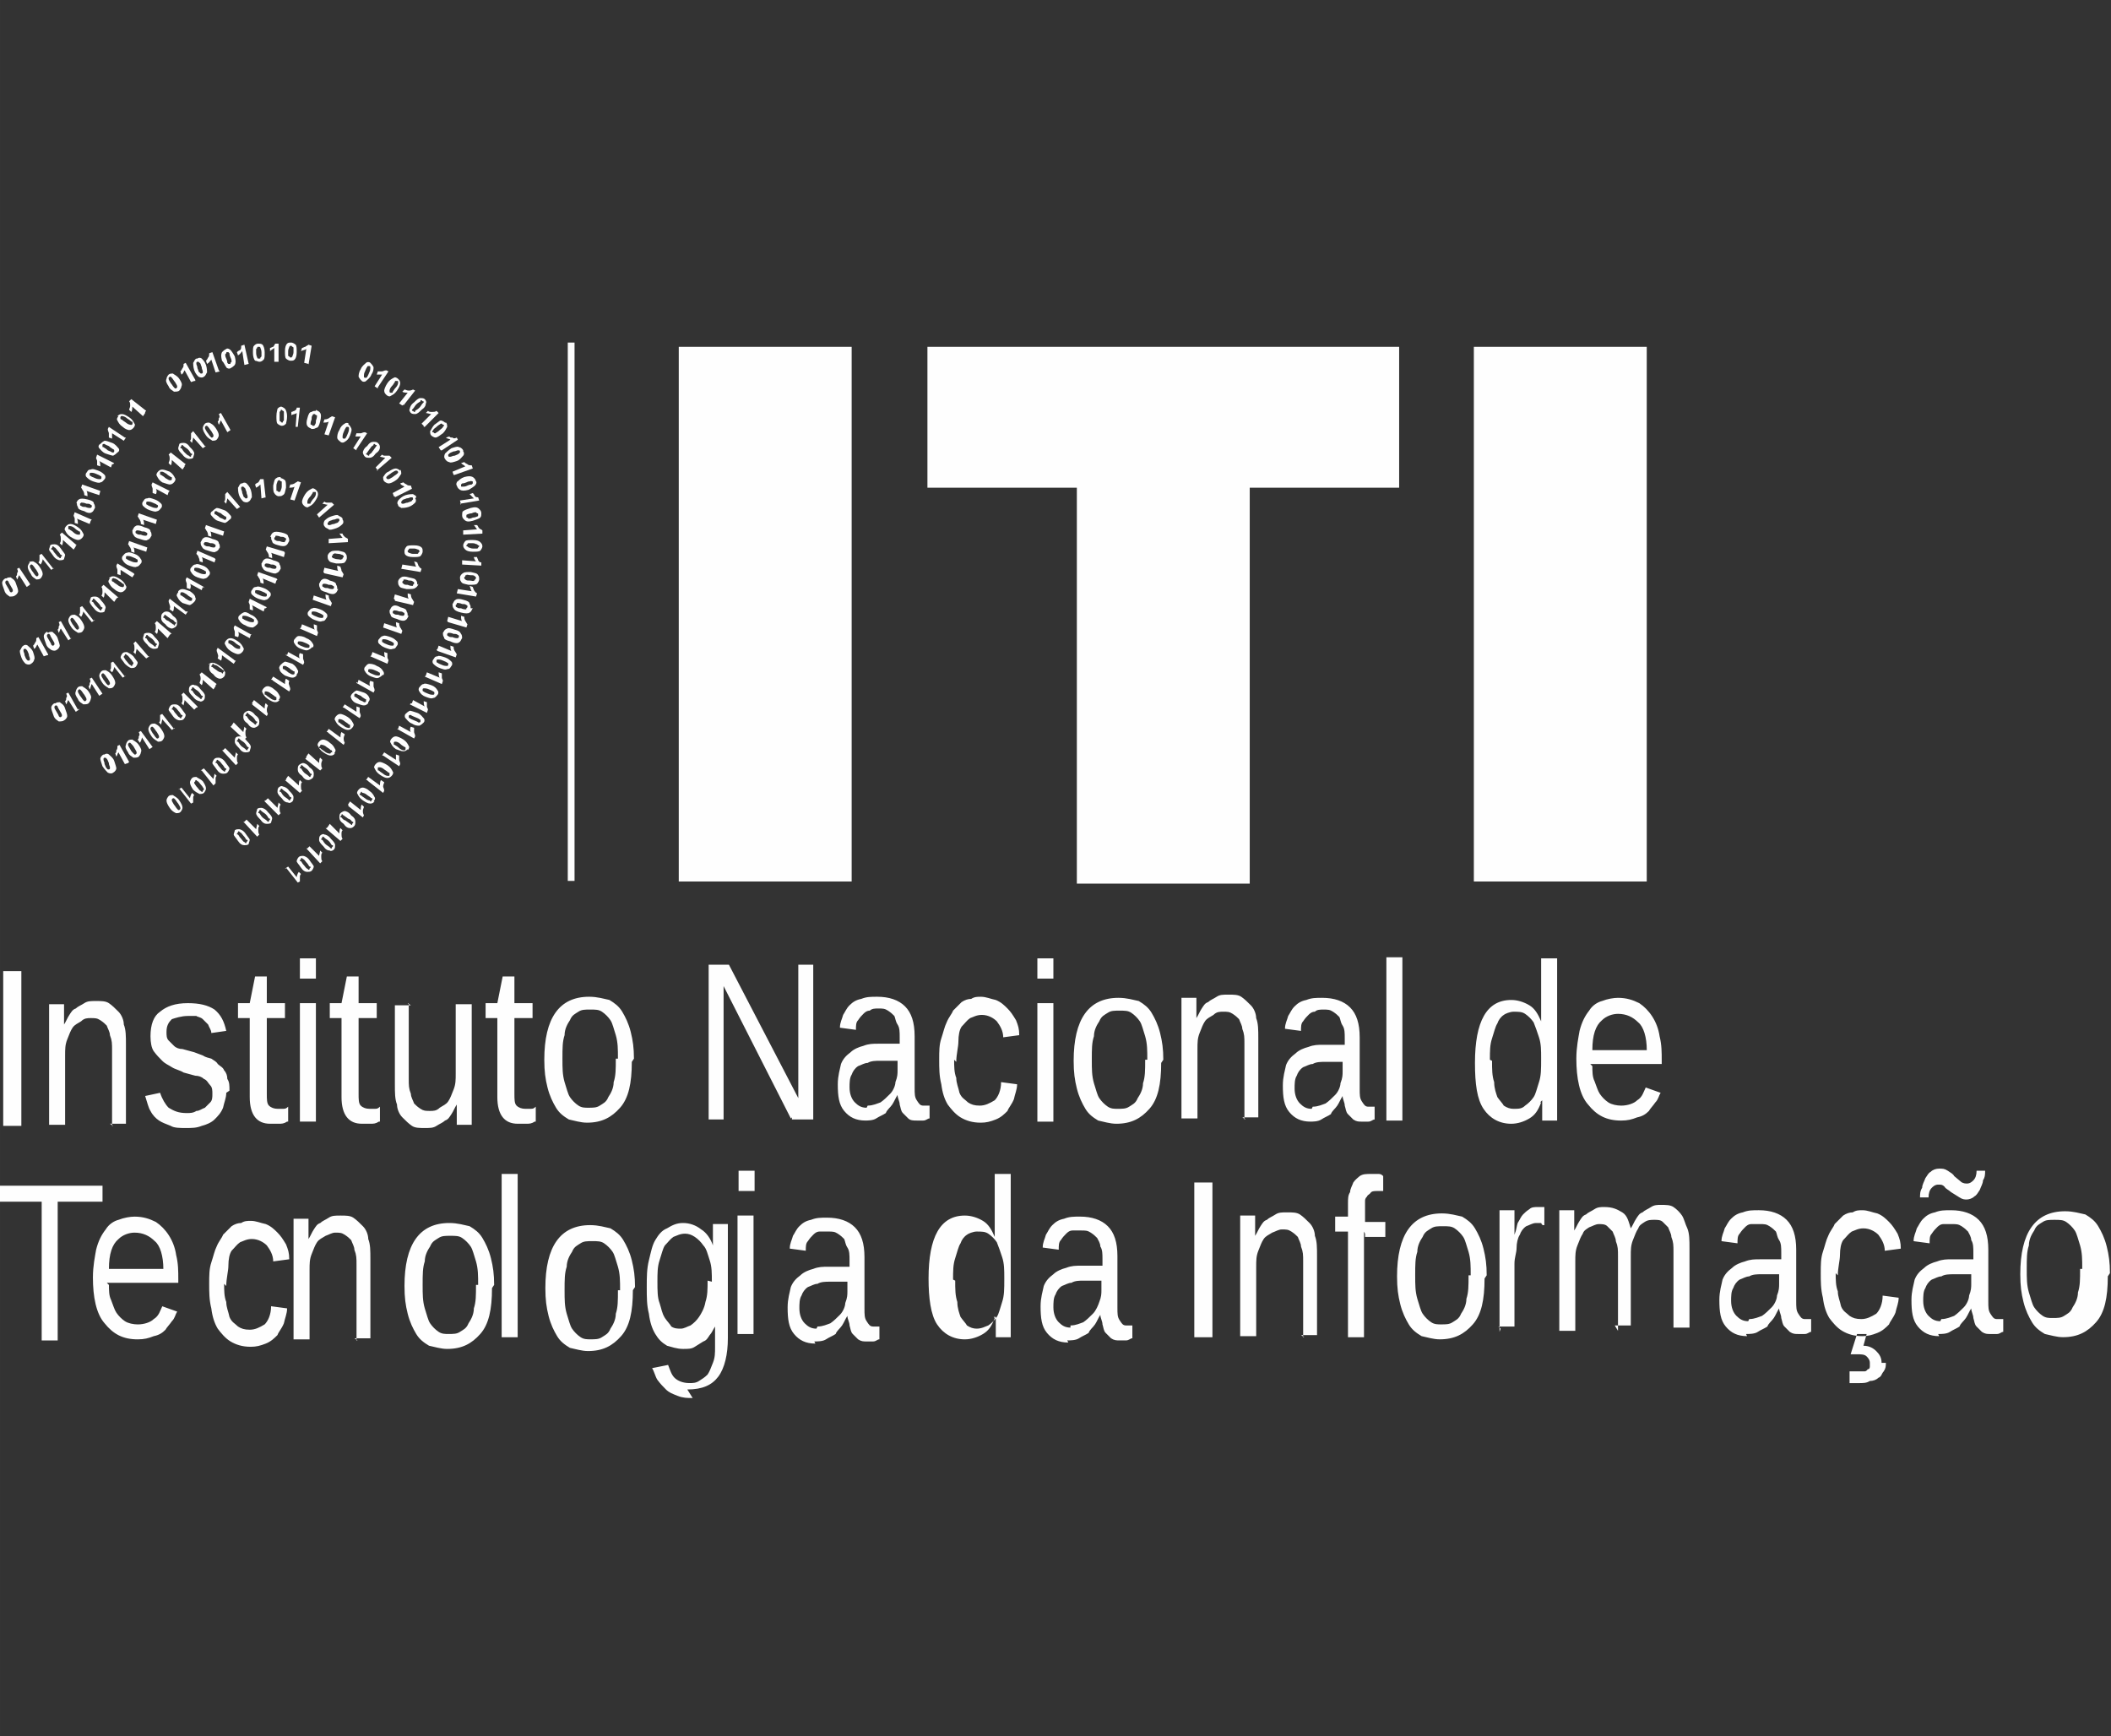<?xml version="1.0" encoding="UTF-8"?>
<!DOCTYPE svg PUBLIC "-//W3C//DTD SVG 1.1//EN" "http://www.w3.org/Graphics/SVG/1.1/DTD/svg11.dtd">
<!-- Creator: CorelDRAW X6 -->
<svg xmlns="http://www.w3.org/2000/svg" xml:space="preserve" width="6024px" height="4955px" version="1.1" style="shape-rendering:geometricPrecision; text-rendering:geometricPrecision; image-rendering:optimizeQuality; fill-rule:evenodd; clip-rule:evenodd"
viewBox="0 0 1978 1627"
 xmlns:xlink="http://www.w3.org/1999/xlink">
 <rect x="0" y="0" width="1978" height="1627" fill="#333333" stroke="none"/>
 <defs>
  <style type="text/css">
   <![CDATA[
    .fil0 {fill:none}
    .fil1 {fill:#FEFEFE}
   ]]>
  </style>
 </defs>
 <g id="Camada_x0020_1">
  <g id="_666413904">
   <rect class="fil0" width="1978" height="1627"/>
   <g>
    <path class="fil1" d="M347 340c1,1 2,2 3,4 0,2 0,4 -2,7 -1,3 -4,5 -5,6 -1,1 -3,1 -4,0 -1,-1 -2,-2 -3,-4 0,-1 0,-4 2,-7 1,-3 4,-5 5,-6 1,-1 3,-1 4,0m-1 3c-1,0 -1,0 -1,0 -1,0 -1,1 -1,1 -1,1 -1,2 -2,4 -1,2 -1,3 -1,4 0,1 0,1 0,1 0,1 1,1 1,1 1,0 1,0 1,0 1,0 1,-1 1,-1 1,-1 1,-2 2,-4 1,-2 1,-3 1,-4 0,-1 0,-1 0,-1 0,-1 -1,-1 -1,-1m8 21l-3 -2 7 -11c-1,0 -4,0 -5,0l1 -3c1,0 2,0 4,0 1,0 2,-1 4,-1l2 1 -10 15 0 1zm19 -9c1,1 2,2 2,4 0,2 -1,4 -3,7 -2,3 -4,4 -6,5 -1,1 -3,0 -4,-1 -1,-1 -2,-2 -2,-4 0,-1 1,-4 3,-7 2,-3 4,-4 6,-5 1,-1 3,0 4,1m-1 2c0,0 -1,0 -1,0 -1,0 -1,0 -1,1 -1,1 -1,2 -3,4 -1,1 -2,3 -2,4 0,1 0,1 0,1 0,1 1,1 1,1 0,0 1,0 1,0 1,0 1,0 1,-1 1,-1 1,-2 3,-4 1,-1 2,-3 2,-4 0,-1 0,-1 0,-1 0,-1 0,-1 -1,-1m5 23l-3 -2 8 -10c-1,0 -4,0 -5,-1l2 -2c1,0 2,1 4,1 1,0 2,0 4,-1l2 1 -11 14 0 -1zm21 -6c1,1 2,3 1,4 0,2 -1,4 -4,6 -2,2 -4,4 -6,4 -1,0 -3,0 -4,-1 -1,-1 -2,-3 -1,-4 0,-1 1,-4 4,-6 2,-2 4,-4 6,-4 1,0 3,0 4,1m-2 2c0,0 -1,-1 -1,-1 -1,0 -1,0 -1,1 -1,1 -2,1 -4,3 -1,1 -2,3 -3,4 -1,1 -1,1 -1,1 0,1 0,1 1,1 0,0 1,1 1,1 1,0 1,0 1,-1 1,-1 2,-1 4,-3 1,-1 2,-3 3,-4 1,-1 1,-1 1,-1 0,-1 0,-1 -1,-1m1 23l-2 -2 9 -9c-1,0 -4,-1 -5,-1l2 -2c1,1 2,1 4,1 1,0 3,0 4,-1l2 2 -13 13 -1 0zm21 -3c1,1 1,3 1,4 -1,2 -2,4 -4,6 -3,2 -5,4 -7,4 -1,0 -3,-1 -4,-2 -1,-1 -1,-3 -1,-4 1,-1 2,-4 4,-6 3,-2 5,-4 6,-4 1,0 3,1 4,2m-2 2c0,0 -1,-1 -1,-1 -1,0 -1,0 -1,0 -1,1 -2,1 -4,3 -1,1 -3,2 -3,3 -1,1 -1,1 -1,1 0,1 0,1 1,1 0,0 1,1 1,1 1,0 1,0 1,0 1,-1 2,-1 4,-3 1,-1 3,-2 3,-3 1,-1 1,-1 1,-1 0,-1 0,-1 -1,-1m-2 24l-2 -3 11 -7c-1,-1 -4,-1 -4,-2l3 -1c1,1 1,1 3,1 1,1 2,1 4,0l1 2 -15 10 0 0zm21 1c1,1 1,3 0,4 -1,1 -3,4 -6,5 -3,1 -6,2 -7,1 -1,0 -3,-1 -4,-3 -1,-1 -1,-3 0,-5 1,-1 3,-3 6,-5 3,-1 6,-2 7,-1 1,0 3,1 4,3m-3 1c0,-1 -1,-1 -1,-1 -1,0 -1,0 -1,0 -1,0 -2,1 -4,1 -2,1 -3,1 -4,2 -1,1 -1,1 -1,1 0,1 0,1 0,1 0,1 1,1 1,1 1,0 1,0 1,0 1,0 2,-1 4,-1 2,-1 3,-1 4,-2 1,-1 1,-1 1,-1 0,-1 0,-1 0,-1m-6 22l-1 -3 12 -5c-1,-1 -3,-2 -4,-3l3 -1c1,1 1,1 3,2 1,1 2,1 4,1l1 3 -17 6 1 0zm21 6c1,1 0,3 -1,4 -1,1 -4,3 -6,4 -4,1 -6,1 -8,0 -1,-1 -2,-1 -3,-4 -1,-1 0,-4 1,-4 1,-1 3,-3 6,-4 4,-1 6,-1 8,0 1,1 2,1 3,4m-3 1c0,-1 0,-1 -1,-1 0,0 -1,-1 -1,0 -1,0 -2,0 -4,1 -2,1 -4,1 -4,1 -1,1 -1,1 -1,1 0,1 0,1 0,1 0,1 0,1 1,1 0,0 1,0 1,0 1,0 2,0 4,-1 2,-1 4,-1 4,-1 1,-1 1,-1 1,-1 0,-1 0,-1 0,-1m-11 21l-1 -4 13 -2c-1,-1 -2,-2 -4,-4l3 -1c1,1 1,1 2,3 1,1 2,1 3,1l1 3 -18 3 1 1zm19 8c0,1 0,3 -1,4 -1,1 -4,2 -7,3 -4,1 -6,1 -8,-1 -1,-1 -2,-2 -2,-4 0,-1 0,-4 1,-4 1,-1 4,-2 7,-3 4,-1 6,-1 8,1 1,1 2,2 2,4m-3 1c0,-1 0,-1 -1,-1 0,0 -1,-1 -1,-1 -1,0 -2,0 -4,1 -2,0 -4,1 -4,1 -1,0 -1,1 -1,1 0,0 0,1 0,1 0,1 0,1 1,1 0,0 1,1 1,1 1,0 2,0 4,-1 2,0 4,-1 4,-1 1,0 1,-1 1,-1 0,0 0,-1 0,-1m-14 19l0 -4 13 -1c-1,-1 -2,-3 -3,-4l3 0c1,1 1,2 2,3 1,1 2,1 3,2l0 3 -18 1 0 -1zm18 11c0,1 -1,3 -2,4 -1,1 -4,1 -7,1 -4,0 -6,-1 -7,-2 -1,-1 -2,-2 -2,-4 0,-1 1,-3 2,-4 1,-1 4,-1 7,-1 4,0 6,1 7,2 1,1 2,2 2,4m-3 0c0,-1 0,-1 -1,-1 0,0 -1,-1 -1,-1 -1,0 -2,-1 -4,-1 -2,0 -4,0 -4,0 -1,0 -1,1 -1,1 0,0 -1,1 -1,1 0,1 0,1 1,1 0,0 1,1 1,1 1,0 2,1 4,1 2,0 4,0 4,0 1,0 1,-1 1,-1 0,0 1,-1 1,-1m-16 17l0 -4 13 1c-1,-1 -2,-3 -2,-4l3 0c0,1 1,2 1,3 1,1 1,2 3,2l0 3 -18 -1 0 0zm16 14c0,1 -1,3 -2,4 -1,1 -4,1 -8,1 -4,-1 -6,-1 -7,-3 -1,-1 -1,-3 -1,-4 0,-1 1,-3 3,-4 1,-1 4,-1 7,-1 4,1 6,1 7,3 1,1 1,3 1,4m-3 -1c0,-1 0,-1 0,-1 0,0 -1,-1 -1,-1 -1,-1 -2,-1 -4,-1 -2,0 -4,-1 -4,0 -1,0 -1,0 -1,1 0,0 -1,1 -1,1 0,1 0,1 0,1 0,0 1,1 1,1 1,1 2,1 4,1 2,0 4,1 4,0 1,0 1,0 1,-1 0,0 1,-1 1,-1m-18 14l1 -4 13 2c-1,-1 -1,-3 -2,-5l3 1c0,1 1,2 1,3 1,1 1,2 3,3l-1 3 -18 -3 0 0zm15 14c-1,1 -1,3 -3,4 -1,1 -4,1 -8,0 -4,-1 -6,-2 -7,-4 -1,-1 -1,-3 -1,-4 1,-1 1,-3 3,-4 1,-1 4,-1 7,0 4,1 6,2 6,4 1,1 1,3 1,4m-3 -1c0,-1 0,-1 0,-1 0,-1 -1,-1 -1,-1 -1,-1 -2,-1 -4,-1 -2,-1 -4,-1 -4,-1 -1,0 -1,0 -1,1 0,0 -1,1 -1,1 0,1 0,1 0,1 0,1 1,1 1,1 1,1 2,1 4,1 2,1 4,1 4,1 1,0 1,0 1,-1 0,0 1,-1 1,-1m-19 13l1 -4 13 4c-1,-1 -1,-3 -1,-5l3 1c0,1 0,2 1,4 1,1 1,2 2,3l-1 3 -17 -5 0 0zm14 16c-1,1 -1,3 -3,4 -1,1 -4,1 -8,-1 -4,-1 -6,-2 -6,-4 -1,-1 -1,-3 -1,-4 1,-1 1,-3 4,-4 1,-1 4,0 7,1 4,1 5,2 6,4 1,1 1,3 1,4m-3 -1c0,-1 0,-1 0,-1 0,-1 -1,-1 -1,-1 -1,-1 -2,-1 -4,-1 -2,-1 -4,-1 -4,-1 -1,0 -1,0 -1,0 0,0 -1,1 -1,1 0,1 0,1 0,1 0,1 1,1 1,1 1,1 2,1 4,1 2,1 4,1 4,1 1,0 1,0 1,0 0,0 1,-1 1,-1m-20 11l1 -3 12 5c-1,-1 -1,-4 -1,-5l3 1c0,1 0,2 1,4 1,1 1,2 2,3l-1 3 -17 -6 -1 -1zm13 16c-1,1 -1,3 -4,3 -2,1 -4,0 -7,-1 -3,-1 -5,-3 -6,-4 -1,-1 -1,-3 0,-4 1,-1 1,-3 4,-3 1,-1 4,0 7,1 3,1 5,3 6,4 1,1 1,3 0,4m-3 -1c0,-1 0,-1 0,-1 0,-1 -1,-1 -1,-1 -1,-1 -2,-1 -4,-2 -2,-1 -4,-1 -4,-1 -1,0 -1,0 -1,0 -1,0 -1,1 -1,1 0,1 0,1 0,1 0,1 1,1 1,1 1,1 2,1 4,2 2,1 4,1 4,1 1,0 1,0 1,0 1,0 1,-1 1,-1m-21 10l1 -3 12 5c-1,-1 -1,-4 -1,-5l3 1c0,1 0,2 0,4 0,1 1,2 1,3l-1 3 -16 -7 1 -1zm11 18c-1,1 -2,3 -4,3 -2,1 -4,0 -7,-1 -3,-1 -5,-3 -6,-5 -1,-1 -1,-3 0,-4 1,-1 2,-3 4,-3 1,-1 4,0 7,1 3,1 5,3 6,5 1,1 1,3 0,4m-3 -1c0,-1 0,-1 0,-1 0,-1 -1,-1 -1,-1 -1,-1 -2,-1 -4,-2 -2,-1 -4,-1 -4,-1 -1,0 -1,0 -1,0 -1,0 -1,1 -1,1 0,1 0,1 0,1 0,1 1,1 1,1 1,1 2,1 4,2 2,1 4,1 4,1 1,0 1,0 1,0 1,0 1,-1 1,-1m-21 9l1 -3 11 6c-1,-1 -1,-4 -1,-5l3 1c0,1 0,2 0,4 0,1 1,2 1,3l-1 3 -16 -8 1 -1zm11 18c-1,1 -2,2 -4,3 -2,0 -4,0 -7,-2 -3,-1 -5,-4 -6,-5 -1,-1 -1,-3 0,-4 1,-1 2,-2 4,-3 1,0 4,1 7,2 3,1 5,4 6,5 1,1 1,3 0,4m-3 -1c0,-1 0,-1 0,-1 0,-1 -1,-1 -1,-1 -1,-1 -2,-1 -4,-2 -2,-1 -3,-1 -4,-2 -1,0 -1,0 -1,0 -1,0 -1,1 -1,1 0,1 0,1 0,1 0,1 1,1 1,1 1,1 2,1 4,2 2,1 3,1 4,2 1,0 1,0 1,0 1,0 1,-1 1,-1m-21 7l1 -3 11 6c-1,-1 -1,-4 0,-5l3 1c0,1 0,2 0,4 0,1 1,2 1,4l-1 2 -16 -9zm9 19c-1,1 -2,2 -4,2 -2,0 -4,-1 -7,-2 -3,-2 -4,-4 -5,-6 -1,-1 0,-3 1,-4 1,-1 2,-2 4,-2 1,0 4,1 7,3 3,2 4,4 5,6 1,1 0,3 -1,4m-2 -1c0,0 0,-1 0,-1 0,-1 0,-1 -1,-1 -1,-1 -2,-1 -4,-3 -1,-1 -3,-2 -4,-2 -1,0 -1,0 -1,0 -1,0 -1,1 -1,1 0,0 0,1 0,1 0,1 0,1 1,1 1,1 2,1 4,3 1,1 3,2 4,2 1,0 1,0 1,0 1,0 1,-1 1,-1m-22 6l2 -3 11 7c0,-1 0,-4 0,-5l3 1c0,1 0,2 0,4 0,1 1,2 1,4l-1 2 -15 -10 -1 0zm9 19c-1,1 -2,2 -4,2 -2,0 -4,-1 -7,-3 -3,-2 -4,-4 -5,-6 -1,-1 0,-3 1,-4 1,-1 2,-2 4,-2 1,0 4,1 7,3 3,2 4,4 5,6 1,1 0,3 -1,4m-2 -1c0,0 0,-1 0,-1 0,-1 0,-1 -1,-1 -1,-1 -1,-1 -4,-3 -1,-1 -3,-2 -4,-2 -1,0 -1,0 -1,0 -1,0 -1,0 -1,1 0,0 0,1 0,1 0,1 0,1 1,1 1,1 1,1 4,3 1,1 3,2 4,2 1,0 1,0 1,0 1,0 1,0 1,-1m-22 5l2 -3 11 8c0,-1 0,-4 1,-5l3 2c0,1 -1,2 -1,4 0,1 1,2 1,4l-1 2 -14 -11 -1 -1zm8 20c-1,1 -2,2 -4,2 -2,0 -4,-1 -7,-3 -3,-2 -4,-4 -5,-6 -1,-1 0,-3 1,-4 1,-1 2,-2 4,-2 1,0 4,1 6,3 3,2 4,4 5,6 1,1 0,3 -1,4m-2 -1c0,0 1,-1 1,-1 0,-1 0,-1 -1,-1 -1,-1 -1,-1 -4,-3 -1,-1 -3,-2 -4,-2 -1,0 -1,-1 -1,-1 -1,0 -1,0 -1,1 0,0 -1,1 -1,1 0,1 0,1 1,1 1,1 1,1 4,3 1,1 3,2 4,2 1,0 1,1 1,1 1,0 1,0 1,-1m-22 4l2 -3 10 8c0,-1 0,-4 1,-5l2 2c0,1 -1,2 -1,4 0,1 0,2 1,4l-1 2 -14 -11 1 0zm6 20c-1,1 -2,2 -4,2 -2,0 -4,-1 -6,-4 -3,-2 -4,-4 -4,-6 0,-1 0,-3 1,-4 1,-1 3,-2 4,-2 1,0 4,1 6,4 3,2 4,4 4,6 0,1 0,3 -1,4m-2 -2c0,0 1,-1 1,-1 0,-1 0,-1 -1,-1 -1,-1 -1,-2 -4,-3 -1,-1 -3,-2 -4,-3 -1,0 -1,-1 -1,-1 -1,0 -1,0 -1,1 0,0 -1,1 -1,1 0,1 0,1 1,1 1,1 1,2 4,3 1,1 3,2 4,3 1,0 1,1 1,1 1,0 1,0 1,-1m-23 3l2 -3 9 9c0,-1 0,-4 1,-5l2 2c-1,1 -1,2 -1,4 0,1 0,3 1,4l-2 2 -14 -12 1 0zm6 21c-1,1 -3,2 -4,1 -2,0 -4,-1 -6,-4 -2,-2 -4,-4 -4,-6 0,-1 0,-3 1,-4 1,-1 3,-2 4,-1 1,0 4,1 6,4 2,2 4,4 4,6 0,1 0,3 -1,4m-2 -2c0,0 1,-1 1,-1 0,-1 0,-1 -1,-1 -1,-1 -1,-2 -3,-4 -1,-1 -3,-2 -4,-3 -1,-1 -1,-1 -1,-1 -1,0 -1,0 -1,1 0,0 -1,1 -1,1 0,1 0,1 1,1 1,1 1,2 3,4 1,1 3,2 4,3 1,1 1,1 1,1 1,0 1,0 1,-1m-23 1l2 -2 9 9c0,-1 1,-4 1,-5l2 2c-1,1 -1,2 -1,4 0,1 0,3 1,4l-2 2 -12 -13 -1 -1zm4 21c-1,1 -3,1 -4,1 -2,0 -4,-1 -6,-4 -2,-3 -4,-5 -4,-6 0,-1 1,-3 2,-4 1,-1 3,-1 4,-1 1,0 4,1 6,4 2,3 4,5 4,6 0,1 -1,3 -2,4m-2 -2c0,0 1,-1 1,-1 0,-1 0,-1 -1,-1 -1,-1 -1,-2 -3,-4 -1,-1 -2,-3 -3,-3 -1,-1 -1,-1 -1,-1 -1,0 -1,0 -1,1 0,0 -1,1 -1,1 0,1 0,1 1,1 1,1 1,2 3,4 1,1 2,3 3,3 1,1 1,1 1,1 1,0 1,0 1,-1m-23 0l3 -2 8 10c0,-1 1,-4 2,-5l2 2c-1,1 -1,2 -1,3 0,1 0,2 0,4l-2 1 -11 -14 0 1z"/>
    <path class="fil1" d="M396 517c0,1 -1,3 -2,4 -1,1 -4,1 -7,1 -4,0 -6,-1 -7,-2 -1,-1 -1,-2 -1,-4 0,-1 1,-3 2,-4 1,-1 4,-1 7,-1 4,0 6,1 7,2 1,1 1,2 1,4m-3 0c0,-1 0,-1 0,-1 0,0 -1,-1 -1,-1 -1,0 -2,-1 -4,-1 -2,0 -4,0 -4,0 -1,0 -1,1 -1,1 0,0 -1,1 -1,1 0,1 0,1 0,1 0,0 1,1 1,1 1,0 2,1 4,1 2,0 4,0 4,0 1,0 1,-1 1,-1 0,0 1,-1 1,-1m-17 16l1 -4 13 2c-1,-1 -1,-3 -2,-5l3 1c0,1 1,2 1,3 1,1 1,2 3,3l-1 3 -18 -3 0 0zm16 14c0,1 -1,3 -3,4 -1,1 -4,1 -8,1 -4,-1 -6,-1 -7,-3 -1,-1 -1,-3 -1,-4 0,-1 1,-3 3,-4 1,-1 4,-1 7,0 4,1 6,1 7,3 1,1 1,3 1,4m-3 -1c0,-1 0,-1 0,-1 0,-1 -1,-1 -1,-1 -1,-1 -2,-1 -4,-1 -2,-1 -4,-1 -4,-1 -1,0 -1,0 -1,1 0,0 -1,1 -1,1 0,1 0,1 0,1 0,0 1,1 1,1 1,1 2,1 4,1 2,1 4,1 4,1 1,0 1,0 1,-1 0,0 1,-1 1,-1m-19 14l1 -4 13 4c-1,-1 -1,-3 -1,-5l3 1c0,1 0,2 1,4 1,1 1,2 2,3l-1 3 -17 -4 0 -1zm14 16c-1,1 -1,3 -3,4 -1,1 -4,1 -8,-1 -4,-1 -6,-2 -6,-4 -1,-1 -1,-3 -1,-4 1,-1 1,-3 3,-4 1,-1 4,-1 7,1 4,1 6,2 6,4 1,1 1,3 1,4m-3 -1c0,-1 0,-1 0,-1 0,-1 -1,-1 -1,-1 -1,-1 -2,-1 -4,-1 -2,-1 -4,-1 -4,-1 -1,0 -1,0 -1,0 0,0 -1,1 -1,1 0,1 0,1 0,1 0,1 1,1 1,1 1,1 2,1 4,1 2,1 4,1 4,1 1,0 1,0 1,0 0,0 1,-1 1,-1m-20 12l1 -4 12 4c-1,-1 -1,-4 -1,-5l3 1c0,1 0,2 1,4 1,1 1,2 2,3l-1 3 -17 -6 -1 0zm13 17c-1,1 -1,3 -4,3 -2,1 -4,0 -7,-1 -3,-1 -5,-3 -6,-4 -1,-1 -1,-3 0,-4 1,-1 2,-3 4,-3 1,-1 4,0 7,1 3,1 5,3 6,4 1,1 1,3 0,4m-3 -1c0,-1 0,-1 0,-1 0,-1 -1,-1 -1,-1 -1,-1 -2,-1 -4,-2 -2,-1 -4,-1 -4,-1 -1,0 -1,0 -1,0 -1,0 -1,1 -1,1 0,1 0,1 0,1 0,1 1,1 1,1 1,1 2,1 4,2 2,1 4,1 4,1 1,0 1,0 1,0 1,0 1,-1 1,-1m-21 10l1 -3 12 5c-1,-1 -1,-4 -1,-5l3 1c0,1 0,2 0,4 0,1 1,2 1,3l-1 3 -16 -7 1 -1zm11 18c-1,1 -2,2 -4,3 -2,1 -4,0 -7,-1 -3,-1 -5,-3 -6,-5 -1,-1 -1,-3 0,-4 1,-1 2,-3 4,-3 1,0 4,0 7,2 3,1 5,3 6,5 1,1 1,3 0,4m-3 -1c0,-1 0,-1 0,-1 0,-1 -1,-1 -1,-1 -1,-1 -2,-1 -4,-2 -2,-1 -4,-1 -4,-1 -1,0 -1,0 -1,0 -1,0 -1,1 -1,1 0,1 0,1 0,1 0,1 1,1 1,1 1,1 2,1 4,2 2,1 4,1 4,1 1,0 1,0 1,0 1,0 1,-1 1,-1m-21 8l1 -3 11 6c-1,-1 -1,-4 0,-5l3 1c0,1 0,2 0,4 0,1 1,2 1,4l-1 2 -16 -9 0 -1zm10 19c-1,1 -2,2 -4,2 -2,0 -4,-1 -7,-2 -3,-1 -5,-4 -5,-5 -1,-1 0,-3 1,-4 1,-1 2,-2 4,-3 1,0 4,1 7,2 3,1 5,4 5,5 1,1 0,3 -1,4m-2 -1c0,0 0,-1 0,-1 0,-1 0,-1 -1,-1 -1,-1 -2,-1 -4,-3 -2,-1 -3,-1 -4,-2 -1,0 -1,0 -1,0 -1,0 -1,1 -1,1 0,0 0,1 0,1 0,1 0,1 1,1 1,1 2,1 4,3 2,1 3,1 4,2 1,0 1,0 1,0 1,0 1,-1 1,-1m-22 6l2 -3 11 7c0,-1 0,-4 0,-5l3 1c0,1 0,2 0,4 0,1 1,2 1,4l-1 2 -15 -10 -1 0zm9 19c-1,1 -2,2 -4,2 -2,0 -4,-1 -7,-3 -3,-2 -4,-4 -5,-6 -1,-1 0,-3 1,-4 1,-1 2,-2 4,-2 1,0 4,1 7,3 3,2 4,4 5,6 1,1 0,3 -1,4m-2 -1c0,0 0,-1 0,-1 0,-1 0,-1 -1,-1 -1,-1 -1,-1 -4,-3 -1,-1 -3,-2 -4,-2 -1,0 -1,-1 -1,0 -1,0 -1,0 -1,1 0,0 0,1 0,1 0,1 0,1 1,1 1,1 1,1 4,3 1,1 3,2 4,2 1,0 1,1 1,0 1,0 1,0 1,-1m-22 5l2 -3 11 8c0,-1 0,-4 1,-5l3 2c0,1 -1,2 -1,4 0,1 0,2 1,4l-1 2 -14 -11 -1 -1zm8 20c-1,1 -2,2 -4,2 -2,0 -4,-1 -7,-3 -3,-2 -4,-4 -5,-6 -1,-1 0,-3 1,-4 1,-1 2,-2 4,-2 1,0 4,1 6,3 3,2 4,4 5,6 1,1 0,3 -1,4m-2 -1c0,0 1,-1 0,-1 0,-1 0,-1 -1,-1 -1,-1 -1,-1 -4,-3 -1,-1 -3,-2 -4,-2 -1,0 -1,-1 -1,0 -1,0 -1,0 -1,1 0,0 -1,1 -1,1 0,1 0,1 1,1 1,1 1,1 4,3 1,1 3,2 4,2 1,0 1,1 1,0 1,0 1,0 1,-1m-23 4l2 -3 10 9c0,-1 0,-4 1,-5l2 2c0,1 -1,2 -1,4 0,1 0,3 1,4l-2 2 -14 -11 1 -1zm6 20c-1,1 -3,2 -4,2 -2,0 -4,-1 -6,-4 -3,-2 -4,-4 -4,-6 0,-1 0,-3 1,-4 1,-1 3,-2 4,-2 1,0 4,1 6,4 3,2 4,4 4,6 0,1 0,3 -1,4m-2 -2c0,0 1,-1 1,-1 0,-1 0,-1 -1,-1 -1,-1 -1,-2 -3,-4 -1,-1 -3,-2 -4,-3 -1,-1 -1,-1 -1,-1 -1,0 -1,0 -1,1 0,0 -1,1 -1,1 0,1 0,1 1,1 1,1 1,2 3,4 1,1 3,2 4,3 1,1 1,1 1,1 1,0 1,0 1,-1m-23 3l2 -3 10 9c0,-1 0,-4 1,-5l2 2c-1,1 -1,2 -1,4 0,1 0,3 1,4l-2 2 -14 -12 1 0zm6 21c-1,1 -3,2 -4,1 -2,0 -4,-1 -6,-4 -2,-2 -4,-4 -4,-6 0,-1 0,-3 1,-4 1,-1 3,-2 4,-1 1,0 4,1 6,4 2,2 4,4 4,6 0,1 0,3 -1,4m-2 -2c0,0 1,-1 1,-1 0,-1 0,-1 -1,-1 -1,-1 -1,-2 -3,-4 -1,-1 -3,-2 -4,-3 -1,-1 -1,-1 -1,-1 -1,0 -1,0 -1,1 0,0 -1,1 -1,1 0,1 0,1 1,1 1,1 1,2 3,4 1,1 3,2 4,3 1,1 1,1 1,1 1,0 1,0 1,-1m-23 1l2 -2 9 9c0,-1 1,-4 1,-5l2 2c-1,1 -1,2 -1,4 0,1 0,3 1,4l-2 2 -13 -13 0 -1zm5 21c-1,1 -3,1 -4,1 -2,0 -4,-1 -6,-4 -2,-2 -4,-4 -4,-6 0,-1 1,-3 1,-4 1,-1 3,-1 4,-1 1,0 4,1 6,4 2,2 4,4 4,6 0,1 -1,3 -1,4m-2 -2c0,0 1,-1 1,-1 0,-1 0,-1 -1,-1 -1,-1 -1,-2 -3,-4 -1,-1 -3,-2 -4,-3 -1,-1 -1,-1 -1,-1 -1,0 -1,0 -1,1 0,0 -1,1 -1,1 0,1 0,1 1,1 1,1 1,2 3,4 1,1 3,2 4,3 1,1 1,1 1,1 1,0 1,0 1,-1m-23 1l2 -2 9 9c0,-1 1,-4 1,-5l2 2c-1,1 -1,2 -1,4 0,1 0,3 1,4l-2 2 -12 -13 -1 -1zm4 21c-1,1 -3,1 -4,1 -2,0 -4,-1 -6,-4 -2,-3 -4,-5 -4,-6 0,-1 1,-3 1,-4 1,-1 3,-1 4,-1 1,0 4,1 6,4 2,3 4,5 4,6 0,1 -1,3 -1,4m-2 -2c0,0 1,-1 1,-1 0,-1 0,-1 -1,-1 -1,-1 -1,-2 -3,-4 -1,-1 -2,-3 -3,-3 -1,-1 -1,-1 -1,-1 -1,0 -1,0 -1,1 0,0 -1,1 -1,1 0,1 0,1 1,1 1,1 1,2 3,4 1,1 2,3 3,3 1,1 1,1 1,1 1,0 1,0 1,-1z"/>
    <path class="fil1" d="M158 351c1,-1 3,-1 4,-1 1,1 4,2 6,5 2,3 3,5 2,7 0,1 -1,3 -2,4 -1,1 -3,1 -5,1 -1,-1 -4,-2 -5,-5 -2,-3 -3,-5 -2,-7 0,-1 1,-3 2,-4m1 2c0,0 -1,1 -1,1 0,1 0,1 0,1 0,1 1,2 2,4 1,1 2,3 3,4 1,1 1,1 1,1 1,0 1,0 1,0 0,0 1,-1 1,-1 0,-1 0,-1 0,-1 0,-1 -1,-2 -2,-4 -1,-1 -2,-3 -3,-4 -1,-1 -1,-1 -1,-1 -1,0 -1,0 -1,0m23 4l-3 1 -6 -11c-1,1 -1,3 -3,4l-1 -3c1,-1 1,-1 2,-3 1,-1 1,-2 1,-4l2 -1 9 16 0 1zm3 -21c1,-1 3,-1 4,0 1,1 3,3 4,6 1,3 1,6 1,7 -1,1 -1,3 -3,4 -1,1 -3,1 -5,0 -1,-1 -3,-3 -4,-6 -1,-3 -1,-6 -1,-7 1,-1 1,-3 3,-4m1 3c-1,0 -1,1 -1,1 0,1 0,1 0,1 0,1 1,2 1,4 1,2 1,4 2,4 1,1 1,1 1,1 1,0 1,0 1,0 1,0 1,-1 1,-1 0,-1 0,-1 0,-1 0,-1 -1,-2 -1,-4 -1,-2 -1,-4 -2,-4 -1,-1 -1,-1 -1,-1 -1,0 -1,0 -1,0m21 9l-4 1 -4 -12c-1,1 -2,3 -4,4l-1 -3c1,-1 1,-1 2,-3 1,-1 1,-2 1,-4l3 -1 6 17 0 0zm6 -21c1,-1 3,0 4,1 1,1 3,4 4,6 1,4 1,6 0,8 -1,1 -2,2 -4,3 -1,1 -4,0 -4,-1 -1,-1 -2,-4 -4,-6 -1,-4 -1,-6 0,-8 1,-1 2,-2 4,-3m1 3c-1,0 -1,0 -1,1 0,0 -1,1 -1,1 0,1 0,2 1,4 1,2 1,4 1,4 1,1 1,1 1,1 1,0 1,0 1,0 1,0 1,0 1,-1 0,0 1,-1 1,-1 0,-1 0,-2 -1,-4 -1,-2 -1,-4 -1,-4 -1,-1 -1,-1 -1,-1 -1,0 -1,0 -1,0m20 11l-4 1 -2 -13c-1,1 -2,3 -4,4l-1 -3c1,-1 1,-1 3,-2 1,-1 1,-2 1,-4l3 -1 4 18 -1 0zm9 -19c1,0 3,0 4,1 1,1 2,4 2,7 0,4 0,6 -1,7 -1,1 -2,2 -4,2 -1,0 -3,-1 -4,-1 -1,-1 -2,-4 -2,-7 0,-4 0,-6 1,-7 1,-1 2,-2 4,-2m0 3c-1,0 -1,0 -1,1 0,0 -1,1 -1,1 0,1 0,2 0,4 0,2 1,4 1,4 0,1 1,1 1,1 0,0 1,0 1,0 1,0 1,0 1,-1 0,0 1,-1 1,-1 0,-1 0,-2 0,-4 0,-2 -1,-4 -1,-4 0,-1 -1,-1 -1,-1 0,0 -1,0 -1,0m19 14l-4 0 0 -13c-1,1 -3,2 -4,3l0 -3c1,0 2,-1 3,-1 1,-1 1,-2 2,-3l3 0 0 18 0 -1zm12 -18c1,0 3,1 4,2 1,1 1,4 1,7 0,4 -1,6 -2,7 -1,1 -2,1 -4,1 -1,0 -3,-1 -4,-2 -1,-1 -1,-4 -1,-7 0,-4 1,-6 2,-7 1,-1 2,-1 4,-1m0 3c-1,0 -1,0 -1,0 0,0 -1,1 -1,1 0,1 -1,2 -1,4 0,2 0,4 0,4 0,1 1,1 1,1 0,0 1,1 1,1 1,0 1,0 1,0 0,0 1,-1 1,-1 0,-1 1,-2 1,-4 0,-2 0,-4 0,-4 0,-1 -1,-1 -1,-1 0,0 -1,-1 -1,-1m16 17l-4 -1 2 -13c-1,1 -3,1 -5,2l1 -3c1,0 2,-1 3,-1 1,-1 2,-1 3,-2l3 1 -3 18 0 -1z"/>
    <path class="fil1" d="M263 381c1,0 3,1 4,2 1,1 2,4 2,7 0,4 -1,6 -1,7 -1,1 -2,2 -4,2 -1,0 -3,-1 -4,-2 -1,-1 -1,-4 -1,-7 0,-4 1,-6 1,-7 1,-1 2,-2 4,-2m0 3c-1,0 -1,0 -1,1 0,0 -1,1 -1,1 0,1 0,2 0,4 0,2 0,4 0,4 0,1 1,1 1,1 0,0 1,1 1,1 1,0 1,0 1,-1 0,0 1,-1 1,-1 0,-1 0,-2 0,-4 0,-2 0,-4 0,-4 0,-1 -1,-1 -1,-1 0,0 -1,-1 -1,-1m17 16l-4 0 1 -13c-1,1 -3,1 -5,2l0 -3c1,0 2,-1 3,-1 1,-1 2,-1 2,-3l3 0 -2 18 1 0zm15 -16c1,1 3,1 4,3 1,1 1,4 0,8 -1,4 -2,6 -4,6 -1,1 -3,1 -4,1 -1,-1 -3,-1 -4,-3 -1,-1 -1,-4 0,-7 1,-4 2,-6 4,-6 1,-1 3,-1 4,-1m-1 3c-1,0 -1,0 -1,0 -1,0 -1,1 -1,1 -1,1 -1,2 -1,4 -1,2 -1,4 -1,4 0,1 0,1 1,1 0,0 1,1 1,1 1,0 1,0 1,0 1,0 1,-1 1,-1 1,-1 1,-2 1,-4 1,-2 1,-4 1,-4 0,-1 0,-1 -1,-1 0,0 -1,-1 -1,-1m13 20l-4 -1 4 -12c-1,1 -4,1 -5,1l1 -3c1,0 2,0 4,-1 1,-1 2,-1 3,-2l3 1 -6 17 0 1zm18 -11c1,1 2,2 3,4 1,2 0,4 -1,7 -1,3 -3,5 -5,6 -1,1 -3,1 -4,0 -1,-1 -3,-2 -3,-4 0,-1 0,-4 2,-7 1,-3 3,-5 5,-6 1,-1 3,-1 4,0m-1 3c-1,0 -1,0 -1,0 -1,0 -1,1 -1,1 -1,1 -1,2 -2,4 -1,2 -1,4 -1,4 0,1 0,1 0,1 0,1 1,1 1,1 1,0 1,0 1,0 1,0 1,-1 1,-1 1,-1 1,-2 2,-4 1,-2 1,-4 1,-4 0,-1 0,-1 0,-1 0,-1 -1,-1 -1,-1m8 22l-3 -2 7 -11c-1,0 -4,0 -5,0l1 -3c1,0 2,0 4,0 1,0 2,-1 4,-1l2 1 -10 15 0 1zm20 -7c1,1 2,2 2,4 0,2 -1,4 -4,6 -2,3 -4,4 -6,4 -1,0 -3,0 -4,-1 -1,-1 -2,-3 -2,-4 0,-1 1,-4 4,-6 2,-3 4,-4 6,-4 1,0 3,0 4,1m-2 2c0,0 -1,-1 -1,-1 -1,0 -1,0 -1,1 -1,1 -2,1 -3,3 -1,1 -2,3 -3,4 0,1 -1,1 -1,1 0,1 0,1 1,1 0,0 1,1 1,1 1,0 1,0 1,-1 1,-1 2,-1 3,-3 1,-1 2,-3 3,-4 0,-1 1,-1 1,-1 0,-1 0,-1 -1,-1m2 24l-2 -3 9 -9c-1,0 -4,-1 -5,-1l2 -2c1,1 2,1 3,1 1,0 3,0 4,0l2 2 -14 12 1 0zm21 -1c1,1 1,3 1,4 -1,1 -2,4 -5,6 -3,2 -5,3 -7,3 -1,0 -3,-1 -4,-2 -1,-1 -1,-3 -1,-4 1,-1 2,-4 5,-5 3,-2 5,-3 7,-3 1,0 3,1 4,2m-2 1c0,0 -1,-1 -1,-1 -1,0 -1,0 -1,0 -1,0 -2,1 -4,2 -1,1 -3,2 -4,3 -1,1 -1,1 -1,1 0,1 0,1 0,1 0,0 1,1 1,1 1,0 1,0 1,0 1,0 2,-1 4,-2 1,-1 3,-2 4,-3 1,-1 1,-1 1,-1 0,-1 0,-1 0,-1m-4 23l-1 -3 11 -6c-1,-1 -3,-1 -4,-3l3 -1c1,1 1,1 3,2 1,1 2,1 4,1l1 3 -16 8 0 -1zm20 2c1,1 1,3 0,4 -1,1 -3,3 -6,4 -3,1 -6,1 -7,1 -1,-1 -3,-1 -3,-3 -1,-1 -1,-3 1,-5 1,-1 3,-3 6,-4 3,-1 6,-1 7,-1 1,1 3,1 3,3m-3 1c0,-1 -1,-1 -1,-1 -1,0 -1,0 -1,0 -1,0 -2,1 -4,1 -2,1 -4,1 -4,2 -1,1 -1,1 -1,1 0,1 0,1 0,1 0,1 1,1 1,1 1,0 1,0 1,0 1,0 2,-1 4,-1 2,-1 4,-1 4,-2 1,-1 1,-1 1,-1 0,-1 0,-1 0,-1z"/>
    <path class="fil1" d="M6 542c1,-1 3,-1 4,-1 1,1 4,2 5,6 1,3 2,5 2,7 0,1 -1,3 -3,4 -1,1 -3,1 -5,1 -1,-1 -4,-2 -5,-6 -1,-3 -2,-5 -2,-7 0,-1 1,-3 3,-4m1 2c0,0 -1,1 -1,1 0,1 0,1 0,1 0,1 1,2 2,4 1,2 2,3 2,4 1,1 1,1 1,1 1,0 1,0 1,0 0,0 1,-1 1,-1 0,-1 0,-1 0,-1 0,-1 -1,-2 -2,-4 -1,-2 -2,-3 -2,-4 -1,-1 -1,-1 -1,-1 -1,0 -1,0 -1,0m22 4l-3 2 -7 -11c-1,1 -1,3 -2,4l-1 -3c1,-1 1,-1 1,-3 1,-1 1,-2 0,-4l2 -1 10 15 0 0zm-1 -21c1,-1 3,-1 4,-1 2,1 4,2 6,5 2,3 3,5 3,7 0,1 -1,3 -2,4 -1,1 -3,1 -4,1 -1,-1 -4,-2 -5,-5 -2,-3 -3,-5 -3,-7 0,-1 1,-3 2,-4m1 2c0,0 -1,1 -1,1 0,1 0,1 0,1 0,1 1,2 2,4 1,1 2,3 3,4 1,1 1,1 1,1 1,0 1,0 1,0 0,0 1,-1 1,-1 0,-1 0,-1 0,-1 0,-1 -1,-2 -2,-4 -1,-1 -2,-3 -3,-4 -1,-1 -1,-1 -1,-1 -1,0 -1,0 -1,0m22 3l-3 2 -8 -10c0,1 -1,4 -2,5l-2 -2c1,-1 1,-2 1,-3 0,-1 0,-2 0,-4l2 -1 11 14 1 -1zm-4 -21c1,-1 3,-1 4,-1 2,0 4,1 6,4 2,3 4,5 4,6 0,1 -1,3 -1,4 -1,1 -3,1 -4,1 -1,0 -4,-1 -6,-4 -2,-3 -4,-5 -4,-6 0,-1 1,-3 1,-4m2 2c0,0 -1,1 -1,1 0,1 0,1 1,1 1,1 1,2 3,4 1,1 2,3 3,3 1,1 1,1 1,1 1,0 1,0 1,-1 0,0 1,-1 1,-1 0,-1 0,-1 -1,-1 -1,-1 -1,-2 -3,-4 -1,-1 -2,-3 -3,-3 -1,-1 -1,-1 -1,-1 -1,0 -1,0 -1,1m22 -1l-2 3 -10 -9c0,1 0,4 -1,5l-2 -2c1,-1 1,-2 1,-4 0,-1 0,-3 -1,-4l2 -2 14 12 -1 0zm-9 -19c1,-1 2,-2 4,-2 2,0 4,1 7,3 3,2 4,4 5,6 1,1 0,3 -1,4 -1,1 -2,2 -4,2 -1,0 -4,-1 -7,-3 -3,-2 -4,-4 -5,-6 -1,-1 0,-3 1,-4m2 1c0,0 0,1 0,1 0,1 0,1 1,1 1,1 2,1 4,3 1,1 3,2 4,2 1,0 1,0 1,0 1,0 1,0 1,-1 0,0 0,-1 0,-1 0,-1 0,-1 -1,-1 -1,-1 -2,-1 -4,-3 -1,-1 -3,-2 -4,-2 -1,0 -1,0 -1,0 -1,0 -1,0 -1,1m21 -6l-1 3 -12 -5c1,1 1,4 1,5l-3 -1c0,-1 0,-2 0,-4 0,-1 -1,-2 -1,-3l1 -3 16 7 -1 1zm-14 -16c1,-1 1,-3 3,-4 1,-1 4,-1 8,0 4,1 6,2 6,4 1,1 1,3 1,4 -1,1 -1,3 -3,4 -1,1 -4,1 -7,-1 -4,-1 -6,-2 -6,-4 -1,-1 -1,-3 -1,-4m3 1c0,1 0,1 0,1 0,1 1,1 1,1 1,1 2,1 4,1 2,1 4,1 4,1 1,0 1,0 1,0 0,0 1,-1 1,-1 0,-1 0,-1 0,-1 0,-1 -1,-1 -1,-1 -1,-1 -2,-1 -4,-1 -2,-1 -4,-1 -4,-1 -1,0 -1,0 -1,0 0,0 -1,1 -1,1m19 -12l-1 4 -12 -4c1,1 1,4 1,5l-3 -1c0,-1 0,-2 -1,-4 -1,-1 -1,-2 -2,-3l1 -3 17 6zm-13 -17c1,-1 1,-3 4,-3 2,-1 4,0 7,1 3,1 5,3 6,4 1,1 1,3 0,4 -1,1 -2,3 -4,3 -1,1 -4,0 -7,-1 -3,-1 -5,-3 -6,-4 -1,-1 -1,-3 0,-4m3 1c0,1 0,1 0,1 0,1 1,1 1,1 1,1 2,1 4,2 2,1 4,1 4,1 1,0 1,0 1,0 1,0 1,-1 1,-1 0,-1 0,-1 0,-1 0,-1 -1,-1 -1,-1 -1,-1 -2,-1 -4,-2 -2,-1 -4,-1 -4,-1 -1,0 -1,0 -1,0 -1,0 -1,1 -1,1m21 -9l-1 3 -11 -6c1,1 1,4 1,5l-3 -1c0,-1 0,-2 0,-4 0,-1 -1,-2 -1,-3l1 -3 16 8 -1 1zm-11 -19c1,-1 2,-2 4,-3 2,0 4,1 7,2 3,1 5,4 6,5 1,1 1,3 -1,4 -1,1 -2,2 -4,3 -1,0 -4,-1 -7,-2 -3,-1 -5,-4 -6,-5 -1,-1 -1,-3 1,-4m2 1c0,0 0,1 0,1 0,1 0,1 1,1 1,1 2,1 4,3 2,1 3,1 4,2 1,0 1,0 1,0 1,0 1,-1 1,-1 0,0 0,-1 0,-1 0,-1 -1,-1 -1,-1 -1,-1 -2,-1 -4,-3 -2,-1 -3,-1 -4,-2 -1,0 -1,0 -1,0 -1,0 -1,1 -1,1m22 -7l-2 3 -11 -7c0,1 0,4 0,5l-3 -1c0,-1 0,-2 0,-4 0,-1 -1,-2 -1,-4l1 -2 15 10 1 0zm-8 -20c1,-1 2,-2 4,-2 2,0 4,1 7,3 3,2 4,4 5,6 1,1 0,3 -1,4 -1,1 -2,2 -4,2 -1,0 -4,-1 -6,-3 -3,-2 -4,-4 -5,-6 -1,-1 0,-3 1,-4m2 1c0,0 -1,1 0,1 0,1 0,1 1,1 1,1 1,1 4,3 1,1 3,2 4,2 1,0 1,1 1,0 1,0 1,0 1,-1 0,0 1,-1 0,-1 0,-1 0,-1 -1,-1 -1,-1 -1,-1 -4,-3 -1,-1 -3,-2 -4,-2 -1,0 -1,-1 -1,0 -1,0 -1,0 -1,1m23 -4l-2 3 -10 -9c0,1 0,4 -1,5l-2 -2c0,-1 1,-2 1,-4 0,-1 0,-3 -1,-4l2 -2 14 11 -1 1z"/>
    <path class="fil1" d="M98 707c1,-1 3,-1 4,0 1,1 4,3 5,6 1,3 2,6 2,7 0,1 -1,3 -3,4 -1,1 -3,1 -5,0 -1,-1 -3,-3 -5,-6 -1,-3 -2,-6 -2,-7 0,-1 1,-3 3,-4m1 3c-1,0 -1,1 -1,1 0,1 0,1 0,1 0,1 1,2 1,4 1,2 1,3 2,4 1,1 1,1 1,1 1,0 1,0 1,0 1,0 1,-1 1,-1 0,-1 0,-1 0,-1 0,-1 -1,-2 -1,-4 -1,-2 -1,-3 -2,-4 -1,-1 -1,-1 -1,-1 -1,0 -1,0 -1,0m22 5l-3 1 -6 -11c-1,1 -1,3 -2,4l-1 -3c1,-1 1,-1 1,-3 1,-1 1,-2 1,-4l2 -1 9 16 -1 1zm0 -21c1,-1 3,-1 4,-1 1,1 4,2 6,5 2,3 3,5 2,7 0,1 -1,3 -2,4 -1,1 -3,1 -5,1 -1,-1 -4,-2 -5,-5 -2,-3 -3,-5 -2,-7 0,-1 1,-3 2,-4m1 2c0,0 -1,1 -1,1 0,1 0,1 0,1 0,1 1,2 2,4 1,2 2,3 3,4 1,1 1,1 1,1 1,0 1,0 1,0 0,0 1,-1 1,-1 0,-1 0,-1 0,-1 0,-1 -1,-2 -2,-4 -1,-2 -2,-3 -3,-4 -1,-1 -1,-1 -1,-1 -1,0 -1,0 -1,0m22 4l-3 2 -7 -11c0,1 -1,4 -2,5l-2 -3c1,-1 1,-1 1,-3 1,-1 1,-2 0,-4l2 -1 11 15 0 -1zm-2 -21c1,-1 3,-1 4,-1 2,1 4,2 6,5 2,3 3,5 3,7 0,1 -1,3 -2,4 -1,1 -3,1 -4,1 -1,-1 -4,-2 -6,-5 -2,-3 -3,-5 -3,-7 0,-1 1,-3 2,-4m1 2c0,0 -1,1 -1,1 0,1 0,1 0,1 0,1 1,2 2,4 1,1 2,3 3,4 1,1 1,1 1,1 1,0 1,0 1,0 0,0 1,-1 1,-1 0,-1 0,-1 0,-1 0,-1 -1,-2 -2,-4 -1,-1 -2,-3 -3,-4 -1,-1 -1,-1 -1,-1 -1,0 -1,0 -1,0m22 1l-3 2 -9 -10c0,1 -1,4 -1,5l-2 -2c1,-1 1,-2 1,-3 0,-1 0,-3 0,-4l2 -1 11 14 0 -1zm-4 -21c1,-1 3,-1 4,-1 2,0 4,1 6,4 2,3 4,5 4,6 0,1 -1,3 -2,4 -1,1 -3,1 -4,1 -1,0 -4,-1 -6,-4 -2,-3 -4,-5 -4,-6 0,-1 1,-3 2,-4m2 2c0,0 -1,1 -1,1 0,1 0,1 1,1 1,1 1,2 3,4 1,1 2,3 3,3 1,1 1,1 1,1 1,0 1,0 1,-1 0,0 1,-1 1,-1 0,-1 0,-1 -1,-1 -1,-1 -1,-2 -3,-4 -1,-1 -2,-3 -3,-3 -1,-1 -1,-1 -1,-1 -1,0 -1,0 -1,1m22 0l-2 2 -9 -9c0,1 -1,4 -1,5l-2 -2c1,-1 1,-2 1,-4 0,-1 0,-3 -1,-4l2 -2 13 13 0 1zm-6 -20c1,-1 3,-2 4,-1 2,0 4,1 6,4 2,2 4,4 4,6 0,1 0,3 -1,4 -1,1 -3,2 -4,1 -1,0 -4,-1 -6,-4 -2,-2 -4,-4 -4,-6 0,-1 0,-3 1,-4m2 2c0,0 -1,1 -1,1 0,1 0,1 1,1 1,1 1,2 3,4 1,1 3,2 4,3 1,1 1,1 1,1 1,0 1,0 1,-1 0,0 1,-1 1,-1 0,-1 0,-1 -1,-1 -1,-1 -1,-2 -3,-4 -1,-1 -3,-2 -4,-3 -1,-1 -1,-1 -1,-1 -1,0 -1,0 -1,1m22 -2l-2 3 -10 -9c0,1 0,4 -1,5l-2 -2c0,-1 1,-2 1,-4 0,-1 0,-2 -1,-4l2 -2 14 11 -1 1zm-7 -20c1,-1 2,-2 4,-2 2,0 4,1 7,3 3,2 4,4 5,6 0,1 0,3 -1,4 -1,1 -2,2 -4,2 -1,0 -4,-1 -6,-4 -3,-2 -4,-4 -4,-6 0,-1 0,-3 1,-4m2 1c0,0 -1,1 -1,1 0,1 0,1 1,1 1,1 1,1 4,3 1,1 3,2 4,2 1,0 1,1 1,1 1,0 1,0 1,-1 0,0 1,-1 1,-1 0,-1 0,-1 -1,-1 -1,-1 -1,-1 -4,-3 -1,-1 -3,-2 -4,-2 -1,0 -1,-1 -1,-1 -1,0 -1,0 -1,1m22 -4l-2 3 -11 -8c0,1 0,4 -1,5l-3 -2c0,-1 1,-2 0,-4 0,-1 -1,-2 -1,-4l1 -2 15 11 1 1zm-9 -19c1,-1 2,-2 4,-2 2,0 4,1 7,3 3,2 4,4 5,6 1,1 0,3 -1,4 -1,1 -2,2 -4,2 -1,0 -4,-1 -7,-3 -3,-2 -4,-4 -5,-6 -1,-1 0,-3 1,-4m2 1c0,0 0,1 0,1 0,1 0,1 1,1 1,1 2,1 4,3 1,1 3,2 4,2 1,0 1,0 1,0 1,0 1,0 1,-1 0,0 0,-1 0,-1 0,-1 0,-1 -1,-1 -1,-1 -2,-1 -4,-3 -1,-1 -3,-2 -4,-2 -1,0 -1,0 -1,0 -1,0 -1,0 -1,1m21 -6l-1 3 -11 -6c1,1 1,4 0,5l-3 -1c0,-1 0,-2 0,-4 0,-1 -1,-2 -1,-4l1 -2 16 9zm-11 -18c1,-1 2,-2 4,-3 2,-1 4,0 7,2 3,1 5,3 6,5 1,1 1,3 0,4 -1,1 -2,2 -4,3 -1,0 -4,0 -7,-2 -3,-1 -5,-3 -6,-5 -1,-1 -1,-3 0,-4m3 1c0,1 0,1 0,1 0,1 1,1 1,1 1,1 2,1 4,2 2,1 4,1 4,1 1,0 1,0 1,0 1,0 1,-1 1,-1 0,-1 0,-1 0,-1 0,-1 -1,-1 -1,-1 -1,-1 -2,-1 -4,-2 -2,-1 -4,-1 -4,-1 -1,0 -1,0 -1,0 -1,0 -1,1 -1,1m21 -8l-1 3 -11 -6c1,1 1,4 1,5l-3 -1c0,-1 0,-2 0,-4 0,-1 -1,-2 -1,-3l1 -3 16 8 -1 1zm-12 -17c1,-1 1,-3 4,-3 2,-1 4,0 7,1 3,1 5,3 6,4 1,1 1,3 0,4 -1,1 -2,3 -4,3 -1,1 -4,0 -7,-1 -3,-1 -5,-3 -6,-4 -1,-1 -1,-3 0,-4m3 1c0,1 0,1 0,1 0,1 1,1 1,1 1,1 2,1 4,2 2,1 4,1 4,1 1,0 1,0 1,0 1,0 1,-1 1,-1 0,-1 0,-1 0,-1 0,-1 -1,-1 -1,-1 -1,-1 -2,-1 -4,-2 -2,-1 -4,-1 -4,-1 -1,0 -1,0 -1,0 -1,0 -1,1 -1,1m20 -10l-1 3 -12 -5c1,1 1,4 1,5l-3 -1c0,-1 0,-2 -1,-4 -1,-1 -1,-2 -2,-3l1 -3 17 6 1 1zm-14 -16c1,-1 1,-3 3,-4 1,-1 4,-1 8,1 4,1 6,2 6,4 1,1 1,3 1,4 -1,1 -1,3 -4,4 -1,1 -4,0 -7,-1 -4,-1 -5,-2 -6,-4 -1,-1 -1,-3 -1,-4m3 1c0,1 0,1 0,1 0,1 1,1 1,1 1,1 2,1 4,1 2,1 4,1 4,1 1,0 1,0 1,0 0,0 1,-1 1,-1 0,-1 0,-1 0,-1 0,-1 -1,-1 -1,-1 -1,-1 -2,-1 -4,-1 -2,-1 -4,-1 -4,-1 -1,0 -1,0 -1,0 0,0 -1,1 -1,1m19 -11l-1 4 -12 -4c1,1 1,4 1,5l-3 -1c0,-1 0,-2 -1,-4 -1,-1 -1,-2 -2,-3l1 -3 17 5 -1 0zm-14 -15c1,-1 1,-3 3,-4 1,-1 4,-1 8,0 4,1 6,2 6,4 1,1 1,3 1,4 -1,1 -1,3 -3,4 -1,1 -4,1 -7,0 -4,-1 -6,-2 -6,-4 -1,-1 -1,-3 -1,-4m3 1c0,1 0,1 0,1 0,1 1,1 1,1 1,1 2,1 4,1 2,1 4,1 4,1 1,0 1,0 1,-1 0,0 1,-1 1,-1 0,-1 0,-1 0,-1 0,-1 -1,-1 -1,-1 -1,-1 -2,-1 -4,-1 -2,-1 -4,-1 -4,-1 -1,0 -1,0 -1,1 0,0 -1,1 -1,1z"/>
    <path class="fil1" d="M52 659c1,-1 3,-1 4,-1 1,1 4,2 5,6 1,3 2,5 2,7 0,1 -1,3 -3,4 -1,1 -3,1 -5,1 -1,-1 -4,-2 -5,-6 -1,-3 -2,-5 -2,-7 0,-1 1,-3 3,-4m1 2c0,0 -1,1 -1,1 0,1 0,1 0,1 0,1 1,2 2,4 1,2 2,3 2,4 1,1 1,1 1,1 1,0 1,0 1,0 0,0 1,-1 1,-1 0,-1 0,-1 0,-1 0,-1 -1,-2 -2,-4 -1,-2 -2,-3 -2,-4 -1,-1 -1,-1 -1,-1 -1,0 -1,0 -1,0m22 4l-3 2 -7 -11c-1,1 -1,3 -2,4l-1 -3c1,-1 1,-1 1,-3 1,-1 1,-2 0,-4l2 -1 9 16 1 -1zm-1 -21c1,-1 3,-1 4,-1 1,1 4,2 6,5 2,3 3,5 2,7 0,1 -1,3 -2,4 -1,1 -3,1 -5,1 -1,-1 -4,-2 -5,-5 -2,-3 -3,-5 -2,-7 0,-1 1,-3 2,-4m1 2c0,0 -1,1 -1,1 0,1 0,1 0,1 0,1 1,2 2,4 1,1 2,3 3,4 1,1 1,1 1,1 1,0 1,0 1,0 0,0 1,-1 1,-1 0,-1 0,-1 0,-1 0,-1 -1,-2 -2,-4 -1,-1 -2,-3 -3,-4 -1,-1 -1,-1 -1,-1 -1,0 -1,0 -1,0m22 4l-3 2 -7 -11c-1,1 -1,4 -2,5l-1 -3c1,-1 1,-1 1,-3 1,-1 1,-2 0,-4l2 -1 10 15 0 -1zm-1 -21c1,-1 3,-1 4,-1 2,1 4,2 6,5 2,3 3,5 3,7 0,1 -1,3 -2,4 -1,1 -3,1 -4,1 -1,-1 -4,-2 -6,-5 -2,-3 -3,-5 -3,-7 0,-1 1,-3 2,-4m1 2c0,0 -1,1 -1,1 0,1 0,1 0,1 0,1 1,2 2,4 1,1 2,3 3,4 1,1 1,1 1,1 1,0 1,0 1,0 0,0 1,-1 1,-1 0,-1 0,-1 0,-1 0,-1 -1,-2 -2,-4 -1,-1 -2,-3 -3,-4 -1,-1 -1,-1 -1,-1 -1,0 -1,0 -1,0m22 2l-3 2 -8 -10c0,1 -1,4 -2,5l-2 -2c1,-1 1,-2 1,-3 0,-1 0,-2 0,-4l2 -1 11 14 1 -1zm-3 -21c1,-1 3,-1 4,-1 2,1 4,2 6,4 2,3 4,5 4,6 0,1 -1,3 -2,4 -1,1 -3,1 -4,1 -1,0 -4,-2 -6,-4 -2,-3 -4,-5 -4,-6 0,-1 1,-3 2,-4m2 2c0,0 -1,1 -1,1 0,1 0,1 0,1 1,1 1,2 3,4 1,1 2,3 3,3 1,1 1,1 1,1 1,0 1,0 1,-1 0,0 1,-1 1,-1 0,-1 0,-1 0,-1 -1,-1 -1,-2 -3,-4 -1,-1 -2,-3 -3,-3 -1,-1 -1,-1 -1,-1 -1,0 -1,0 -1,1m23 1l-3 2 -9 -9c0,1 -1,4 -1,5l-2 -2c1,-1 1,-2 1,-4 0,-1 0,-3 -1,-4l2 -2 12 14 1 0zm-5 -21c1,-1 3,-1 4,-1 2,0 4,1 6,4 2,2 4,4 4,6 0,1 -1,3 -1,4 -1,1 -3,1 -4,1 -1,0 -4,-1 -6,-4 -2,-2 -4,-4 -4,-6 0,-1 1,-3 1,-4m2 2c0,0 -1,1 -1,1 0,1 0,1 1,1 1,1 1,2 3,4 1,1 3,2 4,3 1,1 1,1 1,1 1,0 1,0 1,-1 0,0 1,-1 1,-1 0,-1 0,-1 -1,-1 -1,-1 -1,-2 -3,-4 -1,-1 -3,-2 -4,-3 -1,-1 -1,-1 -1,-1 -1,0 -1,0 -1,1m22 -1l-2 3 -9 -9c0,1 0,4 -1,5l-2 -2c1,-1 1,-2 1,-4 0,-1 0,-3 -1,-4l2 -2 14 12 -1 0zm-7 -20c1,-1 2,-2 4,-2 2,0 4,1 6,4 3,2 4,4 4,6 0,1 0,3 -1,4 -1,1 -3,2 -4,2 -1,0 -4,-1 -6,-4 -3,-2 -4,-4 -4,-6 0,-1 0,-3 1,-4m2 2c0,0 -1,1 -1,1 0,1 0,1 1,1 1,1 1,2 4,3 1,1 3,2 4,3 1,0 1,1 1,1 1,0 1,0 1,-1 0,0 1,-1 1,-1 0,-1 0,-1 -1,-1 -1,-1 -1,-2 -4,-3 -1,-1 -3,-2 -4,-3 -1,0 -1,-1 -1,-1 -1,0 -1,0 -1,1m22 -4l-2 3 -11 -8c0,1 0,4 -1,5l-3 -2c0,-1 1,-2 0,-4 0,-1 -1,-2 -1,-4l1 -2 14 11 1 1zm-9 -19c1,-1 2,-2 4,-2 2,0 4,1 7,2 3,2 5,4 5,6 1,1 0,3 -1,4 -1,1 -2,2 -4,3 -1,0 -4,-1 -7,-2 -3,-2 -4,-4 -5,-6 -1,-1 0,-3 1,-4m2 1c0,0 0,1 0,1 0,1 0,1 1,1 1,1 2,1 4,3 2,1 3,2 4,2 1,0 1,0 1,0 1,0 1,-1 1,-1 0,0 0,-1 0,-1 0,-1 0,-1 -1,-1 -1,-1 -2,-1 -4,-3 -2,-1 -3,-2 -4,-2 -1,0 -1,0 -1,0 -1,0 -1,1 -1,1m21 -6l-1 3 -11 -6c1,1 1,4 0,5l-3 -1c0,-1 0,-2 0,-4 0,-1 -1,-2 -1,-4l1 -2 16 9 0 1zm-11 -18c1,-1 2,-3 4,-3 2,-1 4,0 7,1 3,1 5,3 6,5 1,1 1,3 0,4 -1,1 -2,3 -4,3 -1,1 -4,0 -7,-1 -3,-1 -5,-3 -6,-5 -1,-1 -1,-3 0,-4m3 1c0,1 0,1 0,1 0,1 1,1 1,1 1,1 2,1 4,2 2,1 4,1 4,1 1,0 1,0 1,0 1,0 1,-1 1,-1 0,-1 0,-1 0,-1 0,-1 -1,-1 -1,-1 -1,-1 -2,-1 -4,-2 -2,-1 -4,-1 -4,-1 -1,0 -1,0 -1,0 -1,0 -1,1 -1,1m20 -9l-1 3 -12 -5c1,1 1,4 1,5l-3 -1c0,-1 0,-2 -1,-4 0,-1 -1,-2 -2,-3l1 -3 16 7 1 1zm-14 -16c1,-1 1,-3 3,-4 1,-1 4,-1 8,1 4,1 6,2 6,4 1,1 1,3 1,4 -1,1 -1,3 -4,4 -1,1 -4,0 -7,-1 -4,-1 -5,-2 -6,-4 -1,-1 -1,-3 -1,-4m3 1c0,1 0,1 0,1 0,1 1,1 1,1 1,1 2,1 4,1 2,1 4,1 4,1 1,0 1,0 1,0 0,0 1,-1 1,-1 0,-1 0,-1 0,-1 0,-1 -1,-1 -1,-1 -1,-1 -2,-1 -4,-1 -2,-1 -4,-1 -4,-1 -1,0 -1,0 -1,0 0,0 -1,1 -1,1m19 -11l-1 4 -12 -4c1,1 1,4 1,5l-3 -1c0,-1 0,-2 -1,-4 -1,-1 -1,-2 -2,-3l1 -3 17 6 -1 0zm-11 -19c1,-1 2,-2 4,-3 2,0 4,1 7,2 3,1 5,4 6,5 1,1 1,3 -1,4 -1,1 -2,2 -4,3 -1,0 -4,-1 -7,-2 -3,-1 -5,-4 -6,-5 -1,-1 -1,-3 1,-4m2 1c0,0 0,1 0,1 0,1 0,1 1,1 1,1 2,1 4,3 2,1 3,1 4,2 1,0 1,0 1,0 1,0 1,-1 1,-1 0,0 0,-1 0,-1 0,-1 0,-1 -1,-1 -1,-1 -2,-1 -4,-3 -2,-1 -3,-1 -4,-2 -1,0 -1,0 -1,0 -1,0 -1,1 -1,1m24 -5l-3 2 -9 -10c0,1 -1,4 -1,5l-2 -2c1,-1 1,-2 1,-3 0,-1 0,-3 0,-4l2 -2 12 14 -1 0zm2 -22c1,-1 3,-1 4,0 1,1 3,3 4,6 1,3 1,6 1,7 -1,1 -1,3 -3,4 -1,1 -3,1 -5,0 -1,-1 -3,-3 -4,-6 -1,-3 -1,-6 -1,-7 1,-1 1,-3 3,-4m1 3c-1,0 -1,1 -1,1 0,1 0,1 0,1 0,1 1,2 1,4 1,2 1,4 2,4 1,1 1,1 1,1 1,0 1,0 1,0 1,0 1,-1 1,-1 0,-1 0,-1 0,-1 0,-1 -1,-2 -1,-4 -1,-2 -1,-4 -2,-4 -1,-1 -1,-1 -1,-1 -1,0 -1,0 -1,0m22 10l-4 1 -1 -13c-1,1 -2,2 -4,3l-1 -3c1,-1 1,-1 3,-2 1,-1 1,-2 2,-3l3 0 2 18 0 -1zm14 -18c1,0 3,1 4,2 1,1 1,4 1,7 -1,4 -1,6 -3,7 -1,1 -3,1 -4,1 -1,0 -3,-1 -4,-3 -1,-1 -1,-4 -1,-7 1,-4 1,-6 3,-7 1,-1 3,-1 4,-1m-1 3c-1,0 -1,0 -1,0 0,0 -1,1 -1,1 0,1 -1,2 -1,4 0,2 0,4 0,4 0,1 0,1 1,1 0,0 1,1 1,1 1,0 1,0 1,0 0,0 1,-1 1,-1 0,-1 1,-2 1,-4 0,-2 0,-4 0,-4 0,-1 0,-1 -1,-1 0,0 -1,-1 -1,-1m14 19l-4 -1 4 -12c-1,1 -4,1 -5,1l1 -3c1,0 2,0 4,-1 1,-1 2,-1 3,-2l3 1 -6 17 0 1zm20 -10c1,1 2,2 2,4 0,2 -1,4 -3,7 -2,3 -4,4 -6,5 -1,1 -3,0 -4,-1 -1,-1 -2,-2 -2,-4 0,-1 1,-4 3,-7 2,-3 4,-4 6,-5 1,-1 3,0 4,1m-1 2c0,0 -1,0 -1,0 -1,0 -1,0 -1,1 -1,1 -1,2 -3,4 -1,1 -2,3 -2,4 0,1 0,1 0,1 0,1 0,1 1,1 0,0 1,0 1,0 1,0 1,0 1,-1 1,-1 1,-2 3,-4 1,-1 2,-3 2,-4 0,-1 0,-1 0,-1 0,-1 0,-1 -1,-1m4 24l-2 -3 10 -9c-1,0 -4,-1 -5,-1l2 -2c1,1 2,1 3,1 1,0 3,0 4,0l2 2 -14 12 0 -1zm22 2c1,1 1,3 0,4 -1,1 -3,3 -6,4 -3,1 -6,2 -7,1 -1,-1 -3,-1 -4,-3 -1,-1 -1,-3 0,-5 1,-1 3,-3 6,-4 3,-1 6,-2 7,-1 1,1 3,1 4,3m-3 1c0,-1 -1,-1 -1,-1 -1,0 -1,0 -1,0 -1,0 -2,1 -4,1 -2,1 -4,1 -4,2 -1,1 -1,1 -1,1 0,1 0,1 0,1 0,1 1,1 1,1 1,0 1,0 1,0 1,0 2,-1 4,-1 2,-1 4,-1 4,-2 1,-1 1,-1 1,-1 0,-1 0,-1 0,-1m-10 22l0 -4 13 -1c-1,-1 -2,-3 -3,-4l3 0c0,1 1,2 2,3 1,1 2,1 3,2l0 3 -18 1 0 -1zm17 14c0,1 -1,3 -2,4 -1,1 -4,1 -8,1 -4,-1 -6,-1 -7,-3 -1,-1 -1,-3 -1,-4 0,-1 1,-3 3,-4 1,-1 4,-1 7,-1 4,1 6,1 7,3 1,1 1,3 1,4m-3 -1c0,-1 0,-1 0,-1 0,0 -1,-1 -1,-1 -1,0 -2,-1 -4,-1 -2,0 -4,-1 -4,0 -1,0 -1,0 -1,1 0,0 -1,1 -1,1 0,1 0,1 0,1 0,0 1,1 1,1 1,0 2,1 4,1 2,0 4,1 4,0 1,0 1,0 1,-1 0,0 1,-1 1,-1m-19 14l1 -4 13 3c-1,-1 -1,-3 -1,-5l3 1c0,1 1,2 1,4 1,1 1,2 2,3l-1 3 -18 -4 1 0zm14 16c-1,1 -1,3 -3,4 -1,1 -4,1 -8,-1 -4,-1 -6,-2 -6,-4 -1,-1 -1,-3 -1,-4 1,-1 1,-3 3,-4 1,-1 4,-1 7,1 4,1 6,2 6,4 1,1 1,3 1,4m-3 -1c0,-1 0,-1 0,-1 0,-1 -1,-1 -1,-1 -1,-1 -2,-1 -4,-1 -2,-1 -4,-1 -4,-1 -1,0 -1,0 -1,0 0,0 -1,1 -1,1 0,1 0,1 0,1 0,1 1,1 1,1 1,1 2,1 4,1 2,1 4,1 4,1 1,0 1,0 1,0 0,0 1,-1 1,-1m-20 11l1 -4 12 4c-1,-1 -1,-4 -1,-5l3 1c0,1 0,2 1,4 1,1 1,2 2,3l-1 3 -17 -6 -1 0zm13 17c-1,1 -1,3 -4,3 -2,1 -4,0 -7,-1 -3,-1 -5,-3 -6,-4 -1,-1 -1,-3 0,-4 1,-1 2,-3 4,-3 1,-1 4,0 7,1 3,1 5,3 6,4 1,1 1,3 0,4m-3 -1c0,-1 0,-1 0,-1 0,-1 -1,-1 -1,-1 -1,-1 -2,-1 -4,-2 -2,-1 -4,-1 -4,-1 -1,0 -1,0 -1,0 -1,0 -1,1 -1,1 0,1 0,1 0,1 0,1 1,1 1,1 1,1 2,1 4,2 2,1 4,1 4,1 1,0 1,0 1,0 1,0 1,-1 1,-1m-21 10l1 -3 12 5c-1,-1 -1,-4 -1,-5l3 1c0,1 0,2 0,4 0,1 1,2 1,3l-1 3 -16 -7 1 -1zm11 18c-1,1 -2,2 -4,3 -2,1 -4,0 -7,-1 -3,-1 -5,-3 -6,-5 -1,-1 -1,-3 0,-4 1,-1 2,-3 4,-3 1,0 4,0 7,2 3,1 5,3 6,5 1,1 1,3 0,4m-3 -1c0,-1 0,-1 0,-1 0,-1 -1,-1 -1,-1 -1,-1 -2,-1 -4,-2 -2,-1 -4,-1 -4,-1 -1,0 -1,0 -1,0 -1,0 -1,1 -1,1 0,1 0,1 0,1 0,1 1,1 1,1 1,1 2,1 4,2 2,1 4,1 4,1 1,0 1,0 1,0 1,0 1,-1 1,-1m-21 8l1 -3 11 6c-1,-1 -1,-4 0,-5l3 1c0,1 0,2 0,4 0,1 1,2 1,4l-1 2 -16 -9 0 -1zm9 19c-1,1 -2,2 -4,2 -2,0 -4,-1 -7,-2 -3,-2 -5,-4 -5,-6 -1,-1 0,-3 1,-4 1,-1 2,-2 4,-3 1,0 4,1 7,2 3,2 4,4 5,6 1,1 0,3 -1,4m-2 -1c0,0 0,-1 0,-1 0,-1 0,-1 -1,-1 -1,-1 -2,-1 -4,-3 -2,-1 -3,-2 -4,-2 -1,0 -1,0 -1,0 -1,0 -1,1 -1,1 0,0 0,1 0,1 0,1 0,1 1,1 1,1 2,1 4,3 2,1 3,2 4,2 1,0 1,0 1,0 1,0 1,-1 1,-1m-22 6l2 -3 11 7c0,-1 0,-4 1,-5l3 2c0,1 -1,2 0,4 0,1 1,2 1,4l-1 2 -15 -10 -1 -1zm8 19c-1,1 -2,2 -4,2 -2,0 -4,-1 -7,-3 -3,-2 -4,-4 -5,-6 -1,-1 0,-3 1,-4 1,-1 2,-2 4,-2 1,0 4,1 6,3 3,2 4,4 5,6 1,1 0,3 -1,4m-2 -1c0,0 0,-1 0,-1 0,-1 0,-1 -1,-1 -1,-1 -1,-1 -4,-3 -1,-1 -3,-2 -4,-2 -1,0 -1,-1 -1,0 -1,0 -1,0 -1,1 0,0 0,1 0,1 0,1 0,1 1,1 1,1 1,1 4,3 1,1 3,2 4,2 1,0 1,1 1,0 1,0 1,0 1,-1m-23 4l2 -3 10 8c0,-1 0,-4 1,-5l2 2c0,1 -1,2 -1,4 0,1 0,2 1,4l-1 2 -14 -11 1 0zm6 21c-1,1 -3,2 -4,2 -2,0 -4,-1 -6,-4 -3,-2 -4,-4 -4,-6 0,-1 0,-3 1,-4 1,-1 3,-2 4,-2 1,0 4,1 6,4 3,2 4,4 4,6 0,1 0,3 -1,4m-2 -2c0,0 1,-1 1,-1 0,-1 0,-1 -1,-1 -1,-1 -1,-2 -3,-4 -1,-1 -3,-2 -4,-3 -1,-1 -1,-1 -1,-1 -1,0 -1,0 -1,1 0,0 -1,1 -1,1 0,1 0,1 1,1 1,1 1,2 3,4 1,1 3,2 4,3 1,1 1,1 1,1 1,0 1,0 1,-1m-23 2l2 -3 9 9c0,-1 1,-4 1,-5l2 2c-1,1 -1,2 -1,4 0,1 0,3 1,4l-2 2 -13 -12 0 0z"/>
    <path class="fil1" d="M234 704c-1,1 -3,1 -4,1 -2,0 -4,-1 -6,-4 -2,-2 -4,-4 -4,-6 0,-1 0,-3 1,-4 1,-1 3,-1 4,-1 1,0 4,1 6,4 2,2 4,4 4,6 0,1 -1,3 -1,4m-2 -2c0,0 1,-1 1,-1 0,-1 0,-1 -1,-1 -1,-1 -1,-2 -3,-4 -1,-1 -3,-2 -4,-3 -1,-1 -1,-1 -1,-1 -1,0 -1,0 -1,1 0,0 -1,1 -1,1 0,1 0,1 1,1 1,1 1,2 3,4 1,1 3,2 4,3 1,1 1,1 1,1 1,0 1,0 1,-1m-23 1l2 -2 9 9c0,-1 1,-4 1,-5l2 2c-1,1 -1,2 -1,4 0,1 0,3 1,4l-2 2 -12 -13 -1 -1zm4 21c-1,1 -3,1 -4,1 -2,0 -4,-1 -6,-4 -2,-3 -4,-5 -4,-6 0,-1 1,-3 2,-4 1,-1 3,-1 4,-1 1,0 4,1 6,4 2,3 4,5 4,6 0,1 -1,3 -2,4m-2 -2c0,0 1,-1 1,-1 0,-1 0,-1 -1,-1 -1,-1 -1,-2 -3,-4 -1,-1 -2,-3 -3,-3 -1,-1 -1,-1 -1,-1 -1,0 -1,0 -1,1 0,0 -1,1 -1,1 0,1 0,1 1,1 1,1 1,2 3,4 1,1 2,3 3,3 1,1 1,1 1,1 1,0 1,0 1,-1m-23 0l3 -2 9 10c0,-1 1,-4 1,-5l2 2c-1,1 -1,2 -1,3 0,1 0,3 0,4l-2 2 -11 -14 0 0zm3 21c-1,1 -3,1 -4,1 -2,-1 -4,-2 -6,-4 -2,-3 -3,-5 -3,-7 0,-1 1,-3 2,-4 1,-1 3,-1 4,-1 1,1 4,2 6,4 2,3 3,5 3,7 0,1 -1,3 -2,4m-1 -2c0,0 1,-1 1,-1 0,-1 0,-1 0,-1 -1,-1 -1,-2 -3,-4 -1,-1 -2,-3 -3,-3 -1,-1 -1,-1 -1,-1 -1,0 -1,0 -1,1 0,0 -1,1 -1,1 0,1 0,1 0,1 1,1 1,2 3,4 1,1 2,3 3,3 1,1 1,1 1,1 1,0 1,0 1,-1m-23 -1l3 -2 8 10c0,-1 1,-4 2,-5l2 2c-1,1 -1,2 -1,3 0,1 0,2 0,4l-2 1 -11 -14 -1 1zm2 21c-1,1 -3,1 -4,1 -2,-1 -4,-2 -6,-5 -2,-3 -3,-5 -3,-7 0,-1 1,-3 2,-4 1,-1 3,-1 4,-1 1,1 4,2 6,5 2,3 3,5 3,7 0,1 -1,3 -2,4m-1 -2c0,0 1,-1 1,-1 0,-1 0,-1 0,-1 0,-1 -1,-2 -2,-4 -1,-1 -2,-3 -3,-4 -1,-1 -1,-1 -1,-1 -1,0 -1,0 -1,0 0,0 -1,1 -1,1 0,1 0,1 0,1 0,1 1,2 2,4 1,1 2,3 3,4 1,1 1,1 1,1 1,0 1,0 1,0z"/>
    <path class="fil1" d="M22 605c1,-1 3,-1 4,0 1,1 4,3 5,6 1,3 2,6 1,7 0,1 -1,3 -3,4 -1,1 -3,1 -5,0 -1,-1 -3,-3 -4,-6 -1,-3 -2,-6 -1,-7 1,-1 1,-3 3,-4m1 3c-1,0 -1,1 -1,1 0,1 0,1 0,1 0,1 1,2 1,4 1,2 1,3 2,4 1,1 1,1 1,1 1,0 1,0 1,0 1,0 1,-1 1,-1 0,-1 0,-1 0,-1 0,-1 -1,-2 -1,-4 -1,-2 -1,-3 -2,-4 -1,-1 -1,-1 -1,-1 -1,0 -1,0 -1,0m21 6l-3 1 -6 -11c-1,1 -1,3 -3,4l-1 -3c1,-1 1,-1 2,-3 1,-1 1,-2 1,-4l2 -1 9 16 0 1zm1 -21c1,-1 3,-1 4,-1 1,1 4,3 5,6 1,3 2,6 2,7 0,1 -1,3 -3,4 -1,1 -3,1 -5,0 -1,-1 -4,-2 -5,-6 -1,-3 -2,-5 -2,-7 0,-1 1,-3 3,-4m1 2c0,0 -1,1 -1,1 0,1 0,1 0,1 0,1 1,2 2,4 1,2 2,3 2,4 1,1 1,1 1,1 1,0 1,0 1,0 0,0 1,-1 1,-1 0,-1 0,-1 0,-1 0,-1 -1,-2 -2,-4 -1,-2 -2,-3 -2,-4 -1,-1 -1,-1 -1,-1 -1,0 -1,0 -1,0m22 4l-3 2 -7 -11c-1,1 -1,3 -2,4l-1 -3c1,-1 1,-1 1,-3 1,-1 1,-2 0,-4l2 -1 9 16 1 0zm-1 -21c1,-1 3,-1 4,-1 2,1 4,2 6,5 2,3 3,5 3,7 0,1 -1,3 -2,4 -1,1 -3,1 -4,1 -1,-1 -4,-2 -6,-5 -2,-3 -3,-5 -3,-7 0,-1 1,-3 2,-4m1 2c0,0 -1,1 -1,1 0,1 0,1 0,1 0,1 1,2 2,4 1,1 2,3 3,4 1,1 1,1 1,1 1,0 1,0 1,0 0,0 1,-1 1,-1 0,-1 0,-1 0,-1 0,-1 -1,-2 -2,-4 -1,-1 -2,-3 -3,-4 -1,-1 -1,-1 -1,-1 -1,0 -1,0 -1,0m22 2l-3 2 -8 -10c0,1 -1,4 -2,5l-2 -2c1,-1 1,-2 1,-3 0,-1 0,-2 0,-4l2 -1 11 14 0 -1zm-4 -21c1,-1 3,-1 4,-1 2,0 4,1 6,4 2,2 4,5 4,6 0,1 -1,3 -1,4 -1,1 -3,1 -4,1 -1,0 -4,-1 -6,-4 -2,-2 -4,-5 -4,-6 0,-1 1,-3 1,-4m2 2c0,0 -1,1 -1,1 0,1 0,1 1,1 1,1 1,2 3,4 1,1 3,3 3,3 1,1 1,1 1,1 1,0 1,0 1,-1 0,0 1,-1 1,-1 0,-1 0,-1 -1,-1 -1,-1 -1,-2 -3,-4 -1,-1 -3,-3 -3,-3 -1,-1 -1,-1 -1,-1 -1,0 -1,0 -1,1m22 -1l-2 3 -9 -9c0,1 0,4 -1,5l-2 -2c1,-1 1,-2 1,-4 0,-1 0,-3 -1,-4l2 -2 14 12 -1 0zm-7 -19c1,-1 2,-2 4,-2 2,0 4,1 7,3 3,2 4,4 5,6 1,1 0,3 -1,4 -1,1 -2,2 -4,2 -1,0 -4,-1 -6,-3 -3,-2 -4,-4 -5,-6 -1,-1 0,-3 1,-4m2 1c0,0 -1,1 0,1 0,1 0,1 1,1 1,1 1,1 4,3 1,1 3,2 4,2 1,0 1,1 1,0 1,0 1,0 1,-1 0,0 1,-1 0,-1 0,-1 0,-1 -1,-1 -1,-1 -1,-1 -4,-3 -1,-1 -3,-2 -4,-2 -1,0 -1,-1 -1,0 -1,0 -1,0 -1,1m21 -5l-2 3 -11 -7c0,1 0,4 0,5l-3 -1c0,-1 0,-2 0,-4 0,-1 -1,-2 -1,-4l1 -2 15 9 1 1zm-11 -17c1,-1 2,-3 4,-3 2,-1 4,0 7,1 3,1 5,3 6,5 1,1 1,3 0,4 -1,1 -2,3 -4,3 -1,1 -4,0 -7,-1 -3,-1 -5,-3 -6,-5 -1,-1 -1,-3 0,-4m3 1c0,1 0,1 0,1 0,1 1,1 1,1 1,1 2,1 4,2 2,1 4,1 4,1 1,0 1,0 1,0 1,0 1,-1 1,-1 0,-1 0,-1 0,-1 0,-1 -1,-1 -1,-1 -1,-1 -2,-1 -4,-2 -2,-1 -4,-1 -4,-1 -1,0 -1,0 -1,0 -1,0 -1,1 -1,1m20 -9l-1 4 -12 -4c1,1 1,4 1,5l-3 -1c0,-1 0,-2 -1,-4 -1,-1 -1,-2 -2,-3l1 -3 17 6 1 0zm-14 -16c1,-1 1,-3 3,-4 1,-1 4,-1 8,1 4,1 6,2 6,4 1,1 1,3 1,4 -1,1 -1,3 -4,4 -1,1 -4,0 -7,-1 -4,-1 -5,-2 -6,-4 -1,-1 -1,-3 -1,-4m3 1c0,1 0,1 0,1 0,1 1,1 1,1 1,1 2,1 4,1 2,1 4,1 4,1 1,0 1,0 1,0 0,0 1,-1 1,-1 0,-1 0,-1 0,-1 0,-1 -1,-1 -1,-1 -1,-1 -2,-1 -4,-1 -2,-1 -4,-1 -4,-1 -1,0 -1,0 -1,0 0,0 -1,1 -1,1m20 -11l-1 4 -12 -4c1,1 1,4 1,5l-3 -1c0,-1 0,-2 -1,-4 -1,-1 -1,-2 -2,-3l1 -3 17 6zm-13 -17c1,-1 1,-3 4,-3 2,-1 4,0 7,1 3,1 5,3 6,4 1,1 1,3 0,4 -1,1 -2,3 -4,3 -1,1 -4,0 -7,-1 -3,-1 -5,-3 -6,-4 -1,-1 -1,-3 0,-4m3 1c0,1 0,1 0,1 0,1 1,1 1,1 1,1 2,1 4,2 2,1 4,1 4,1 1,0 1,0 1,0 0,0 1,-1 1,-1 0,-1 0,-1 0,-1 0,-1 -1,-1 -1,-1 -1,-1 -2,-1 -4,-2 -2,-1 -4,-1 -4,-1 -1,0 -1,0 -1,0 -1,0 -1,1 -1,1m21 -10l-1 3 -11 -6c1,1 1,4 0,5l-3 -1c0,-1 0,-2 0,-4 0,-1 -1,-2 -1,-4l1 -2 16 8 -1 1zm-10 -19c1,-1 2,-2 4,-2 2,0 4,1 7,2 3,2 4,4 5,6 1,1 0,3 -1,4 -1,1 -2,2 -4,2 -1,0 -4,-1 -7,-2 -3,-2 -4,-4 -5,-6 -1,-1 0,-3 1,-4m2 1c0,0 0,1 0,1 0,1 0,1 1,1 1,1 2,1 4,3 2,1 3,2 4,2 1,0 1,0 1,0 1,0 1,-1 1,-1 0,0 0,-1 0,-1 0,-1 0,-1 -1,-1 -1,-1 -2,-1 -4,-3 -2,-1 -3,-2 -4,-2 -1,0 -1,0 -1,0 -1,0 -1,0 -1,1m23 -6l-2 3 -10 -9c0,1 0,4 -1,5l-2 -2c0,-1 1,-2 1,-4 0,-1 0,-3 -1,-4l2 -2 14 11 -1 1zm-5 -21c1,-1 3,-1 4,-1 2,0 4,1 6,4 2,2 4,4 4,6 0,1 -1,3 -1,4 -1,1 -3,1 -4,1 -1,0 -4,-1 -6,-4 -2,-2 -4,-4 -4,-6 0,-1 1,-3 1,-4m2 2c0,0 -1,1 -1,1 0,1 0,1 1,1 1,1 1,2 3,4 1,1 3,3 4,3 1,1 1,1 1,1 1,0 1,0 1,-1 0,0 1,-1 1,-1 0,-1 0,-1 -1,-1 -1,-1 -1,-2 -3,-4 -1,-1 -3,-2 -4,-3 -1,-1 -1,-1 -1,-1 -1,0 -1,0 -1,1m23 0l-3 2 -9 -10c0,1 -1,4 -1,5l-2 -2c1,-1 1,-2 1,-3 0,-1 0,-3 0,-4l2 -2 11 14 0 0zm-1 -21c1,-1 3,-1 4,-1 2,1 4,2 6,5 2,3 3,5 3,7 0,1 -1,3 -2,4 -1,1 -3,1 -4,1 -1,-1 -4,-2 -6,-5 -2,-3 -3,-5 -3,-7 0,-1 1,-3 2,-4m1 2c0,0 -1,1 -1,1 0,1 0,1 0,1 0,1 1,2 2,4 1,1 2,3 3,4 1,1 1,1 1,1 1,0 1,0 1,0 0,0 1,-1 1,-1 0,-1 0,-1 0,-1 0,-1 -1,-2 -2,-4 -1,-1 -2,-3 -3,-4 -1,-1 -1,-1 -1,-1 -1,0 -1,0 -1,0m23 4l-3 2 -6 -11c-1,1 -1,3 -2,4l-1 -3c1,-1 1,-1 1,-3 1,-1 1,-2 0,-4l2 -1 9 16 0 0z"/>
    <rect class="fil1" x="532" y="321" width="6.342" height="504.445"/>
    <path class="fil1" d="M636 826l162 0 0 -501 -162 0 0 501zm233 -501l0 132 140 0 0 371 162 0 0 -371 140 0 0 -132 -441 0zm512 501l162 0 0 -501 -162 0 0 501z"/>
    <path class="fil1" d="M593 1209c0,20 -3,34 -11,43 -8,9 -17,14 -31,14 -6,0 -12,-2 -17,-3 -5,-3 -9,-6 -12,-11 -3,-5 -6,-11 -8,-19 -2,-8 -3,-15 -3,-26 0,-39 14,-59 42,-59 8,0 14,2 19,3 5,3 9,6 12,11 3,5 6,11 8,19 2,8 3,15 3,25m1380 -10c0,20 -3,34 -11,43 -8,9 -17,14 -31,14 -6,0 -12,-2 -17,-3 -5,-3 -9,-6 -12,-11 -3,-5 -6,-11 -8,-19 -2,-8 -3,-15 -3,-26 0,-39 14,-59 42,-59 8,0 14,2 19,3 5,3 9,6 12,11 3,5 6,11 8,19 2,8 3,15 3,25m-1767 10c0,6 0,12 2,17 0,5 2,9 3,14 2,5 5,6 8,9 3,2 6,3 11,3 5,0 9,-2 14,-5 3,-3 6,-9 6,-17l15 2c0,5 -2,9 -3,14 -2,5 -5,8 -6,11 -3,3 -6,6 -11,8 -5,2 -9,3 -14,3 -8,0 -14,-2 -19,-5 -5,-3 -9,-8 -12,-12 -3,-5 -5,-11 -6,-19 -2,-8 -2,-15 -2,-23 0,-8 0,-14 2,-20 2,-6 3,-11 5,-15 2,-5 5,-8 6,-11 3,-3 5,-5 8,-8 3,-2 6,-3 9,-3 3,-2 6,-2 9,-2 5,0 9,2 14,3 5,2 8,5 11,8 3,3 5,6 8,11 2,5 3,8 3,14l-15 2c0,-6 -3,-11 -6,-15 -3,-3 -8,-6 -14,-6 -5,0 -8,2 -11,3 -3,2 -5,5 -8,8 -2,3 -3,8 -3,14 0,5 -2,12 -2,19m249 2c0,20 -3,34 -11,43 -8,9 -17,14 -31,14 -6,0 -12,-2 -17,-3 -5,-3 -9,-6 -12,-11 -3,-5 -6,-11 -8,-19 -2,-8 -3,-15 -3,-26 0,-39 14,-59 42,-59 8,0 14,2 19,3 5,3 9,6 12,11 3,5 6,11 8,19 2,8 3,15 3,25m-15 0c0,-9 0,-15 -2,-22 -2,-6 -3,-11 -5,-14 -2,-3 -5,-6 -8,-8 -3,-2 -6,-2 -11,-2 -5,0 -8,0 -11,2 -3,2 -6,3 -8,8 -2,3 -5,8 -5,14 -2,6 -2,12 -2,22 0,9 0,15 2,22 2,6 3,11 5,14 2,3 5,6 8,8 3,2 6,2 9,2 5,0 8,0 11,-2 3,-2 6,-3 8,-8 2,-3 5,-8 5,-14 2,-6 2,-12 2,-22m135 5c0,-9 0,-15 -2,-22 -2,-6 -3,-11 -5,-14 -2,-3 -5,-6 -8,-8 -3,-2 -6,-2 -11,-2 -5,0 -8,0 -11,2 -3,2 -6,3 -8,8 -2,3 -5,8 -5,14 -2,6 -2,12 -2,22 0,9 0,15 2,22 2,6 3,11 5,14 2,3 5,6 8,8 3,2 6,2 9,2 5,0 8,0 11,-2 3,-2 6,-3 8,-8 2,-3 5,-8 5,-14 2,-6 2,-12 2,-22m70 101c-5,0 -9,0 -14,-2 -5,-2 -8,-3 -11,-6 -3,-3 -5,-5 -8,-9 -2,-3 -3,-8 -5,-11l15 -3c2,5 3,9 6,12 3,3 8,5 14,5 3,0 6,0 9,-2 3,-2 5,-3 8,-6 2,-3 3,-6 5,-11 2,-5 2,-9 2,-15l0 -19 0 0c-2,3 -3,6 -5,8 -2,3 -3,5 -6,6 -3,2 -5,3 -8,5 -3,2 -6,2 -11,2 -6,0 -11,-2 -15,-3 -5,-3 -8,-6 -11,-11 -3,-5 -5,-11 -6,-19 -2,-8 -2,-15 -2,-25 0,-9 0,-17 2,-25 2,-8 3,-14 6,-19 3,-5 6,-9 11,-11 5,-3 9,-5 15,-5 6,0 12,2 17,6 5,3 9,9 11,15l0 0c0,-2 0,-3 0,-6 0,-2 0,-5 0,-6 0,-2 0,-3 0,-5 0,-2 0,-2 0,-3l14 0c0,0 0,2 0,3 0,2 0,3 0,5 0,2 0,5 0,6 0,3 0,5 0,8l0 85c0,15 -3,28 -9,36 -6,8 -15,12 -29,12m23 -101c0,-8 0,-14 -2,-20 -2,-6 -3,-11 -6,-14 -2,-3 -5,-6 -8,-8 -3,-2 -6,-3 -9,-3 -5,0 -8,2 -11,3 -3,2 -5,5 -8,8 -2,3 -3,8 -5,14 -2,6 -2,12 -2,20 0,8 0,15 2,20 2,6 2,9 5,14 2,3 5,6 6,8 3,2 6,2 9,2 3,0 6,-2 9,-3 3,-2 6,-5 8,-8 2,-3 5,-8 6,-14 2,-6 2,-12 2,-20m101 59c-9,0 -15,-3 -20,-9 -5,-6 -6,-14 -6,-25 0,-8 2,-14 3,-19 2,-5 5,-8 9,-11 3,-3 8,-5 12,-6 5,-2 9,-2 14,-2l20 0 0 -6c0,-5 0,-9 -2,-12 -2,-3 -2,-6 -3,-8 -2,-2 -3,-3 -6,-5 -3,-2 -5,-2 -9,-2 -3,0 -6,0 -8,0 -3,0 -5,2 -6,3 -2,2 -3,3 -5,6 -2,2 -2,5 -2,9l-15 -2c0,-5 2,-8 3,-12 2,-3 3,-6 6,-9 3,-3 6,-5 11,-6 5,-2 9,-2 15,-2 11,0 20,3 26,9 6,6 9,15 9,28l0 48c0,6 0,9 2,12 2,3 3,5 6,5 2,0 2,0 3,0 2,0 2,0 3,0l0 12c-2,0 -3,2 -6,2 -2,0 -5,0 -6,0 -3,0 -5,0 -8,-2 -2,-2 -3,-3 -5,-5 -2,-2 -2,-5 -3,-8 0,-3 -2,-6 -2,-9l0 0c-2,3 -3,6 -5,9 -2,3 -5,5 -6,8 -3,2 -6,3 -9,5 -3,2 -8,2 -11,2m3 -14c5,0 9,-2 12,-3 3,-2 6,-5 9,-8 3,-3 5,-8 5,-11 2,-5 2,-8 2,-11l0 -9 -17 0c-3,0 -8,0 -11,2 -3,0 -6,2 -9,3 -3,2 -5,5 -6,8 -2,3 -2,8 -2,12 0,6 2,11 5,14 3,3 6,5 11,5m130 -45c0,8 0,14 2,20 0,6 2,11 3,14 2,3 5,6 6,8 3,2 6,3 9,3 5,0 8,-2 11,-3 3,-2 6,-5 8,-8 2,-3 3,-8 5,-14 2,-6 2,-12 2,-22 0,-8 0,-14 -2,-20 -2,-6 -3,-9 -5,-14 -2,-3 -5,-6 -8,-8 -3,-2 -6,-2 -11,-2 -3,0 -8,2 -9,3 -3,2 -5,5 -6,8 -2,3 -3,8 -5,14 -2,6 -2,12 -2,20m108 59c-9,0 -15,-3 -20,-9 -5,-6 -6,-14 -6,-25 0,-8 2,-14 3,-19 2,-5 5,-8 9,-11 3,-3 8,-5 12,-6 5,-2 9,-2 14,-2l20 0 0 -6c0,-5 0,-9 -2,-12 0,-3 -2,-6 -3,-8 -2,-2 -3,-3 -6,-5 -3,-2 -5,-2 -9,-2 -3,0 -6,0 -8,0 -3,0 -5,2 -6,3 -2,2 -3,3 -5,6 -2,2 -2,5 -2,9l-15 -2c0,-5 2,-8 3,-12 2,-3 3,-6 6,-9 3,-3 6,-5 11,-6 5,-2 9,-2 15,-2 11,0 20,3 26,9 6,6 9,15 9,28l0 48c0,6 0,9 2,12 2,3 3,5 6,5 2,0 2,0 3,0 2,0 2,0 3,0l0 12c-2,0 -3,2 -6,2 -2,0 -5,0 -6,0 -3,0 -5,0 -8,-2 -2,-2 -3,-3 -5,-5 -2,-2 -2,-5 -3,-8 0,-3 -2,-6 -2,-9l0 0c-2,3 -3,6 -5,9 -2,3 -5,5 -6,8 -3,2 -6,3 -9,5 -3,2 -8,2 -11,2m3 -14c5,0 9,-2 12,-3 3,-2 6,-5 9,-8 3,-3 5,-8 6,-11 2,-5 2,-8 2,-11l0 -9 -17 0c-3,0 -8,0 -11,2 -3,0 -6,2 -9,3 -3,2 -5,5 -6,8 -2,3 -2,8 -2,12 0,6 2,11 5,14 3,3 6,5 11,5m388 -46c0,20 -3,34 -11,43 -8,9 -17,14 -31,14 -6,0 -12,-2 -17,-3 -5,-3 -9,-6 -12,-11 -3,-5 -6,-11 -8,-19 -2,-8 -3,-15 -3,-26 0,-39 14,-59 42,-59 8,0 14,2 19,3 5,3 9,6 12,11 3,5 6,11 8,19 2,8 3,15 3,25m-15 0c0,-9 0,-15 -2,-22 -2,-6 -3,-11 -5,-14 -2,-3 -5,-6 -8,-8 -3,-2 -6,-2 -11,-2 -5,0 -8,0 -11,2 -3,2 -6,3 -8,8 -2,3 -5,8 -5,14 -2,6 -2,12 -2,22 0,9 0,15 2,22 2,6 3,11 5,14 2,3 5,6 8,8 3,2 6,2 9,2 5,0 8,0 11,-2 3,-2 6,-3 8,-8 2,-3 5,-8 5,-14 2,-6 2,-12 2,-22m261 57c-9,0 -15,-3 -20,-9 -5,-6 -6,-14 -6,-25 0,-8 2,-14 3,-19 2,-5 5,-8 9,-11 3,-3 8,-5 12,-6 5,-2 9,-2 14,-2l20 0 0 -6c0,-5 0,-9 -2,-12 -2,-3 -2,-6 -3,-8 -2,-2 -3,-3 -6,-5 -3,-2 -5,-2 -9,-2 -3,0 -6,0 -8,0 -3,0 -5,2 -6,3 -2,2 -3,3 -5,6 -2,2 -2,5 -2,9l-15 -2c0,-5 2,-8 3,-12 2,-3 3,-6 6,-9 3,-3 6,-5 11,-6 5,-2 9,-2 15,-2 11,0 20,3 26,9 6,6 9,15 9,28l0 48c0,6 0,9 2,12 2,3 3,5 6,5 2,0 2,0 3,0 2,0 2,0 3,0l0 12c-2,0 -3,2 -6,2 -2,0 -5,0 -6,0 -3,0 -5,0 -8,-2 -2,-2 -3,-3 -5,-5 -2,-2 -2,-5 -3,-8 0,-3 -2,-6 -2,-9l0 0c-2,3 -3,6 -5,9 -2,3 -5,5 -6,8 -3,2 -6,3 -9,5 -3,2 -8,2 -11,2m3 -14c5,0 9,-2 12,-3 3,-2 6,-5 9,-8 3,-3 5,-8 5,-11 2,-5 2,-8 2,-11l0 -9 -17 0c-3,0 -8,0 -11,2 -3,0 -6,2 -9,3 -3,2 -5,5 -6,8 -2,3 -2,8 -2,12 0,6 2,11 5,14 3,3 6,5 11,5m82 -45c0,6 0,12 2,17 0,5 2,9 3,14 2,5 5,6 8,9 3,2 6,3 11,3 5,0 9,-2 14,-5 3,-3 6,-9 6,-17l15 2c0,5 -2,9 -3,14 -2,5 -5,8 -6,11 -3,3 -6,6 -11,8 -5,2 -9,3 -14,3 -8,0 -14,-2 -19,-5 -5,-3 -9,-8 -12,-12 -3,-5 -5,-11 -6,-19 -2,-8 -2,-15 -2,-23 0,-8 0,-14 2,-20 2,-6 3,-11 5,-15 2,-5 5,-8 6,-11 3,-3 5,-5 8,-8 3,-2 6,-3 9,-3 3,-2 6,-2 9,-2 5,0 9,2 14,3 5,2 8,5 11,8 3,3 5,6 8,11 2,5 3,8 3,14l-15 2c0,-6 -3,-11 -6,-15 -3,-3 -8,-6 -14,-6 -5,0 -8,2 -11,3 -3,2 -5,5 -8,8 -2,3 -3,8 -3,14 0,5 -2,12 -2,19m45 82c0,3 0,5 -2,8 -2,2 -2,5 -5,6 -2,2 -5,3 -8,3 -3,2 -6,2 -11,2 -2,0 -2,0 -3,0 -2,0 -3,0 -5,0l0 -11c3,0 5,0 8,0 3,0 5,0 6,0 2,0 3,-2 3,-2 2,0 2,-2 2,-3 0,-2 0,-2 0,-3 0,-3 -2,-5 -3,-6 -2,-2 -5,-2 -9,-2l-3 0c-2,0 -2,0 -3,0l6 -19 9 0 -3 11c5,0 9,2 12,5 3,3 5,6 5,11m54 -25c-9,0 -15,-3 -20,-9 -5,-6 -6,-14 -6,-25 0,-8 2,-14 3,-19 2,-5 5,-8 9,-11 3,-3 8,-5 12,-6 5,-2 9,-2 14,-2l20 0 0 -6c0,-5 0,-9 -2,-12 0,-3 -2,-6 -3,-8 -2,-2 -3,-3 -6,-5 -3,-2 -5,-2 -9,-2 -3,0 -6,0 -8,0 -3,0 -5,2 -6,3 -2,2 -3,3 -5,6 -2,2 -2,5 -2,9l-15 -2c0,-5 2,-8 3,-12 2,-3 3,-6 6,-9 3,-3 6,-5 11,-6 5,-2 9,-2 15,-2 11,0 20,3 26,9 6,6 9,15 9,28l0 48c0,6 0,9 2,12 2,3 3,5 6,5 2,0 2,0 3,0 2,0 2,0 3,0l0 12c-2,0 -3,2 -6,2 -2,0 -5,0 -6,0 -3,0 -5,0 -8,-2 -2,-2 -3,-3 -5,-5 -2,-2 -2,-5 -3,-8 0,-3 -2,-6 -2,-9l0 0c-2,3 -3,6 -5,9 -2,3 -5,5 -6,8 -3,2 -6,3 -9,5 -3,2 -8,2 -11,2m3 -14c5,0 9,-2 12,-3 3,-2 6,-5 9,-8 3,-3 5,-8 5,-11 2,-5 2,-8 2,-11l0 -9 -17 0c-3,0 -8,0 -11,2 -3,0 -6,2 -9,3 -3,2 -5,5 -6,8 -2,3 -2,8 -2,12 0,6 2,11 5,14 3,3 6,5 11,5m-1126 -141l15 0 0 19 -15 0 0 -19zm1259 92c0,-9 0,-15 -2,-22 -2,-6 -3,-11 -5,-14 -2,-3 -5,-6 -8,-8 -3,-2 -6,-2 -11,-2 -5,0 -8,0 -11,2 -3,2 -6,3 -8,8 -2,3 -5,8 -5,14 -2,6 -2,12 -2,22 0,9 0,15 2,22 2,6 3,11 5,14 2,3 5,6 8,8 3,2 6,2 9,2 5,0 8,0 11,-2 3,-2 6,-3 8,-8 2,-3 5,-8 5,-14 2,-6 2,-12 2,-22l2 0zm-1897 -63l0 130 -15 0 0 -130 -40 0 0 -15 97 0 0 15 -40 0 -2 0zm48 77c0,6 0,11 2,15 2,5 3,9 5,12 2,3 5,6 8,8 3,2 8,3 12,3 6,0 12,-2 15,-5 5,-3 6,-8 8,-12l14 5c-2,3 -2,6 -5,9 -2,3 -5,6 -6,8 -3,3 -6,5 -11,6 -5,2 -9,3 -15,3 -14,0 -23,-5 -31,-15 -8,-9 -11,-25 -11,-43 0,-11 2,-20 3,-26 2,-8 5,-14 9,-19 3,-5 8,-8 12,-9 5,-2 11,-3 15,-3 8,0 14,2 20,5 9,6 17,17 19,31 2,8 2,15 2,23l0 3 -67 0 2 2zm51 -14c0,-12 -3,-22 -8,-26 -5,-5 -11,-8 -19,-8 -5,0 -11,2 -15,6 -6,5 -9,14 -9,28l51 0zm181 67l0 -71c0,-6 0,-9 -2,-14 0,-3 -2,-6 -3,-9 -2,-2 -3,-3 -6,-5 -3,-2 -5,-2 -9,-2 -3,0 -6,2 -9,3 -3,2 -6,3 -8,6 -2,3 -3,6 -5,11 -2,5 -2,9 -2,15l0 65 -15 0 0 -88 0 -8c0,-3 0,-5 0,-8 0,-2 0,-5 0,-6 0,-2 0,-3 0,-3l14 0c0,0 0,2 0,3 0,2 0,3 0,5 0,2 0,5 0,6 0,2 0,3 0,5l0 0c2,-3 3,-6 5,-9 2,-3 3,-5 6,-6 2,-2 5,-3 8,-5 3,-2 6,-2 11,-2 5,0 9,0 12,2 3,2 6,5 9,8 3,3 5,8 5,12 2,5 2,11 2,19l0 74 -15 0 3 2zm136 -156l15 0 0 153 -15 0 0 -153zm221 39l15 0 0 111 -15 0 0 -111zm241 96c-3,8 -6,12 -11,15 -5,3 -11,5 -17,5 -11,0 -20,-5 -26,-14 -6,-9 -8,-25 -8,-43 0,-39 11,-59 34,-59 6,0 12,2 17,5 5,3 8,8 11,15l0 0c0,0 0,-2 0,-3l0 -5c0,-2 0,-3 0,-5l0 -3 0 -43 15 0 0 131c0,3 0,5 0,8 0,3 0,5 0,6 0,2 0,3 0,5 0,2 0,3 0,3l-14 0c0,0 0,-2 0,-3 0,-2 0,-3 0,-5 0,-2 0,-3 0,-5 0,-2 0,-3 0,-6l0 0 0 0 -2 0zm187 -127l17 0 0 145 -17 0 0 -145zm102 145l0 -71c0,-6 0,-9 -2,-14 0,-3 -2,-6 -3,-9 -2,-2 -3,-3 -6,-5 -3,-2 -5,-2 -9,-2 -3,0 -6,2 -9,3 -3,2 -6,3 -8,6 -2,3 -3,6 -5,11 -2,5 -2,9 -2,15l0 65 -15 0 0 -88 0 -8c0,-3 0,-5 0,-8 0,-2 0,-5 0,-6 0,-2 0,-3 0,-3l14 0c0,0 0,2 0,3 0,2 0,3 0,5 0,2 0,5 0,6 0,2 0,3 0,5l0 0c2,-3 3,-6 5,-9 2,-3 3,-5 6,-6 2,-2 5,-3 8,-5 3,-2 6,-2 11,-2 5,0 9,0 12,2 3,2 6,5 9,8 3,3 5,8 5,12 2,5 2,11 2,19l0 74 -15 0 3 2zm57 -99l0 99 -15 0 0 -99 -12 0 0 -14 12 0 0 -12c0,-5 0,-8 2,-11 0,-3 2,-6 3,-9 2,-3 5,-5 6,-6 3,-2 6,-2 11,-2 2,0 3,0 6,0 2,0 3,0 5,2l0 14c-2,0 -2,0 -3,0 -2,0 -3,0 -3,0 -2,0 -5,0 -6,2 -2,2 -3,2 -3,3 -2,2 -2,3 -2,5 0,2 0,5 0,8l0 11 19 0 0 14 -19 0 0 -3zm127 94l0 -87 0 -8c0,-3 0,-5 0,-8 0,-2 0,-5 0,-6 0,-2 0,-3 0,-5l14 0c0,2 0,3 0,6 0,2 0,5 0,6 0,2 0,5 0,6l0 5 0 0c2,-5 2,-8 3,-11 2,-3 3,-6 5,-8 2,-2 3,-3 6,-5 2,-2 5,-2 8,-2 2,0 3,0 3,0 2,0 2,0 3,0l0 17c-2,0 -2,0 -3,-2 -2,0 -3,0 -5,0 -3,0 -6,2 -9,3 -3,2 -5,5 -6,8 -2,3 -3,8 -3,12 0,5 -2,9 -2,15l0 59 -15 0 0 0 2 2zm111 0l0 -71c0,-6 0,-9 -2,-14 0,-3 -2,-6 -3,-9 -2,-2 -3,-3 -5,-5 -2,-2 -5,-2 -8,-2 -3,0 -6,2 -9,3 -3,2 -5,3 -6,6 -2,3 -3,6 -5,11 -2,5 -2,9 -2,15l0 65 -15 0 0 -88 0 -8c0,-3 0,-5 0,-8 0,-2 0,-5 0,-6 0,-2 0,-3 0,-3l14 0c0,0 0,2 0,3 0,2 0,3 0,5 0,2 0,5 0,6 0,2 0,3 0,5l0 0c2,-3 3,-6 5,-9 2,-3 3,-5 6,-6 2,-2 5,-3 8,-5 3,-2 6,-2 9,-2 8,0 12,2 17,5 5,3 6,9 8,15l0 0c2,-3 3,-6 5,-9 2,-3 3,-5 6,-6 2,-2 5,-3 8,-5 3,-2 6,-2 9,-2 5,0 9,0 12,2 3,2 6,5 8,8 2,3 3,8 5,12 2,5 2,11 2,19l0 74 -15 0 0 -71c0,-6 0,-9 -2,-14 0,-3 -2,-6 -3,-9 -2,-2 -3,-3 -5,-5 -2,-2 -5,-2 -8,-2 -3,0 -6,0 -9,2 -3,2 -5,3 -6,6 -2,3 -3,6 -5,11 -2,5 -2,9 -2,15l0 65 -15 0 0 0 3 5zm328 -124c-3,0 -5,0 -8,-2 -3,-2 -5,-3 -8,-5 -2,-2 -5,-3 -6,-5 -2,-2 -3,-2 -6,-2 -3,0 -5,2 -6,3 -2,2 -3,5 -3,9l-8 0c0,-3 0,-6 2,-9 0,-3 2,-6 3,-9 2,-3 3,-5 5,-6 2,-2 5,-3 8,-3 3,0 5,0 8,2 3,2 5,3 6,5l6 5c2,2 5,2 6,2 3,0 5,-2 6,-3 2,-2 3,-5 3,-9l8 0c0,3 0,6 -2,9 0,3 -2,6 -3,9 -2,3 -3,5 -5,6 -2,2 -5,3 -8,3l2 0z"/>
    <path class="fil1" d="M3 910l17 0 0 145 -17 0 0 -145zm102 145l0 -71c0,-6 0,-9 -2,-14 0,-3 -2,-6 -3,-9 -2,-2 -3,-3 -6,-5 -3,-2 -5,-2 -9,-2 -3,0 -6,0 -9,3 -3,2 -6,3 -8,6 -2,3 -3,6 -5,11 -2,5 -2,9 -2,15l0 65 -15 0 0 -88 0 -8c0,-3 0,-5 0,-8 0,-2 0,-5 0,-6 0,-2 0,-3 0,-3l14 0c0,0 0,2 0,3 0,2 0,3 0,5 0,2 0,5 0,6 0,2 0,3 0,5l0 0c2,-3 3,-6 5,-9 2,-3 3,-5 6,-6 2,-2 5,-3 8,-5 3,-2 6,-2 11,-2 5,0 9,0 12,2 3,2 6,5 9,8 3,3 5,8 5,12 2,5 2,11 2,19l0 74 -15 0 0 0 3 2zm107 -31c0,5 -2,9 -3,14 -2,5 -5,8 -8,11 -3,3 -8,5 -12,6 -5,2 -9,2 -15,2 -5,0 -11,0 -14,-2 -5,-2 -8,-3 -11,-5 -3,-2 -6,-5 -8,-9 -2,-3 -3,-8 -5,-14l14 -3c2,6 5,11 8,14 5,3 9,5 17,5 3,0 6,0 9,-2 3,0 5,-2 8,-3 2,-2 3,-3 5,-5 2,-2 2,-5 2,-8 0,-3 0,-6 -2,-8 -2,-2 -3,-5 -6,-6 -2,-2 -5,-3 -8,-3l-11 -3c-3,-2 -8,-3 -11,-5 -3,-2 -6,-3 -9,-6 -3,-3 -5,-5 -8,-9 -2,-3 -3,-8 -3,-14 0,-11 3,-19 9,-23 6,-5 14,-8 26,-8 11,0 19,2 25,6 6,5 9,11 11,20l-14 2c0,-3 -2,-5 -3,-8 -2,-2 -3,-3 -5,-5 -2,-2 -5,-2 -6,-3 -3,0 -5,0 -8,0 -6,0 -12,2 -15,3 -3,3 -5,6 -5,12 0,3 0,6 2,8 2,2 3,3 5,5 2,2 5,3 8,3l11 3 8 3c3,2 5,2 8,3 3,2 5,3 6,5 2,2 5,3 6,6 2,2 3,5 3,8 2,3 2,6 2,11m54 29c-3,2 -5,2 -8,2 -3,0 -5,0 -8,0 -12,0 -19,-8 -19,-25l0 -74 -11 0 0 -14 11 0 5 -25 11 0 0 25 17 0 0 14 -17 0 0 71c0,5 0,9 2,11 2,2 5,3 8,3 2,0 3,0 5,0 2,0 3,0 5,-2l0 14 0 0zm12 -153l15 0 0 19 -15 0 0 -19zm0 42l15 0 0 111 -15 0 0 -111zm74 111c-3,2 -5,2 -8,2 -3,0 -5,0 -8,0 -12,0 -19,-8 -19,-25l0 -74 -11 0 0 -14 11 0 5 -25 11 0 0 25 17 0 0 14 -17 0 0 71c0,5 0,9 2,11 2,2 5,3 8,3 2,0 3,0 5,0 2,0 3,0 5,-2l0 14 0 0zm28 -111l0 71c0,6 0,9 2,14 0,3 2,6 3,9 2,2 3,3 6,5 3,2 5,2 9,2 3,0 6,0 9,-3 3,-2 6,-3 8,-6 2,-3 3,-6 5,-11 2,-5 2,-9 2,-15l0 -65 15 0 0 88 0 8c0,3 0,5 0,8 0,2 0,5 0,6 0,2 0,3 0,3l-14 0c0,0 0,-2 0,-3 0,-2 0,-3 0,-5 0,-2 0,-5 0,-6 0,-2 0,-3 0,-5l0 0c-2,3 -3,6 -5,9 -2,3 -3,5 -6,6 -2,2 -5,3 -8,5 -3,2 -6,2 -11,2 -5,0 -9,0 -12,-2 -3,-2 -6,-5 -9,-8 -3,-3 -5,-8 -5,-12 -2,-5 -2,-11 -2,-19l0 -74 15 0 -3 -2zm118 111c-3,2 -5,2 -8,2 -3,0 -5,0 -8,0 -12,0 -19,-8 -19,-25l0 -74 -11 0 0 -14 11 0 5 -25 11 0 0 25 17 0 0 14 -17 0 0 71c0,5 0,9 2,11 2,2 5,3 8,3 2,0 3,0 5,0 2,0 3,0 5,-2l0 14 0 0zm91 -56c0,20 -3,34 -11,43 -8,9 -17,14 -31,14 -6,0 -12,-2 -17,-3 -5,-3 -9,-6 -12,-11 -3,-5 -6,-11 -8,-19 -2,-8 -3,-15 -3,-26 0,-39 14,-59 42,-59 8,0 14,2 19,3 5,3 9,6 12,11 3,5 6,11 8,19 2,8 3,15 3,25m-15 0c0,-9 0,-15 -2,-22 -2,-6 -3,-11 -5,-14 -2,-3 -5,-6 -8,-8 -3,-2 -6,-2 -11,-2 -5,0 -8,0 -11,2 -3,2 -6,3 -8,8 -2,3 -5,8 -5,14 -2,6 -2,12 -2,22 0,9 0,15 2,22 2,6 3,11 5,14 2,3 5,6 8,8 3,2 6,2 9,2 5,0 8,0 11,-2 3,-2 6,-3 8,-8 2,-3 5,-8 5,-14 2,-6 2,-12 2,-22m164 56l-63 -124c0,0 0,3 0,11 0,3 0,6 0,9 0,3 0,6 0,8l0 97 -14 0 0 -145 19 0 65 125c0,-3 0,-6 0,-11 0,-3 0,-6 0,-9 0,-3 0,-6 0,-9l0 -96 14 0 0 145 -20 0 0 -2zm70 2c-9,0 -15,-3 -20,-9 -5,-6 -6,-14 -6,-25 0,-8 2,-14 3,-19 2,-5 5,-8 9,-11 3,-3 8,-5 12,-6 5,-2 9,-2 14,-2l20 0 0 -6c0,-5 0,-9 -2,-12 -2,-3 -2,-6 -3,-8 -2,-2 -3,-3 -6,-5 -3,-2 -5,-2 -9,-2 -3,0 -6,0 -8,2 -3,0 -5,2 -6,3 -2,2 -3,3 -5,6 -2,2 -2,5 -2,9l-15 -2c0,-5 2,-8 3,-12 2,-3 3,-6 6,-9 3,-3 6,-5 11,-6 5,-2 9,-2 15,-2 11,0 20,3 26,9 6,6 9,15 9,28l0 48c0,6 0,9 2,12 2,3 3,5 6,5 2,0 2,0 3,0 2,0 2,0 3,0l0 12c-2,0 -3,2 -6,2 -2,0 -5,0 -6,0 -3,0 -6,0 -8,-2 -2,-2 -3,-3 -5,-5 -2,-2 -2,-5 -3,-8 0,-3 -2,-6 -2,-9l0 0c-2,3 -3,6 -5,9 -2,3 -5,5 -6,8 -3,2 -6,3 -9,5 -3,2 -8,2 -11,2m3 -14c5,0 9,-2 12,-3 3,-2 6,-5 9,-8 3,-3 5,-8 5,-11 2,-5 2,-8 2,-11l0 -9 -17 0c-3,0 -8,0 -11,2 -3,0 -6,2 -9,3 -3,2 -5,5 -6,8 -2,3 -2,8 -2,12 0,6 2,11 5,14 3,3 6,5 11,5m82 -45c0,6 0,12 2,17 0,5 2,9 3,14 2,5 5,6 8,9 3,2 6,3 11,3 5,0 9,-2 14,-5 3,-3 6,-9 6,-17l15 2c0,5 -2,9 -3,14 -2,5 -5,8 -6,11 -3,3 -6,6 -11,8 -5,2 -9,3 -14,3 -8,0 -14,-2 -19,-5 -5,-3 -9,-8 -12,-12 -3,-5 -5,-11 -6,-19 -2,-8 -2,-15 -2,-23 0,-8 0,-14 2,-20 2,-6 3,-11 5,-15 2,-5 5,-8 6,-11 3,-3 5,-5 8,-8 3,-2 6,-3 9,-3 3,-2 6,-2 9,-2 5,0 9,2 14,3 5,2 8,5 11,8 3,3 5,6 8,11 2,5 3,8 3,14l-15 2c0,-6 -3,-11 -6,-15 -3,-3 -8,-6 -14,-6 -5,0 -8,2 -11,3 -3,2 -5,5 -8,8 -2,3 -3,8 -3,14 0,5 -2,12 -2,19m76 -97l15 0 0 19 -15 0 0 -19zm0 42l15 0 0 111 -15 0 0 -111zm116 56c0,20 -3,34 -11,43 -8,9 -17,14 -31,14 -6,0 -12,-2 -17,-3 -5,-3 -9,-6 -12,-11 -3,-5 -6,-11 -8,-19 -2,-8 -3,-15 -3,-26 0,-39 14,-59 42,-59 8,0 14,2 19,3 5,3 9,6 12,11 3,5 6,11 8,19 2,8 3,15 3,25m-15 0c0,-9 0,-15 -2,-22 -2,-6 -3,-11 -5,-14 -2,-3 -5,-6 -8,-8 -3,-2 -6,-2 -11,-2 -5,0 -8,0 -11,2 -3,2 -6,3 -8,8 -2,3 -5,8 -5,14 -2,6 -2,12 -2,22 0,9 0,15 2,22 2,6 3,11 5,14 2,3 5,6 8,8 3,2 6,2 9,2 5,0 8,0 11,-2 3,-2 6,-3 8,-8 2,-3 5,-8 5,-14 2,-6 2,-12 2,-22m93 56l0 -71c0,-6 0,-9 -2,-14 0,-3 -2,-6 -3,-9 -2,-2 -3,-3 -6,-5 -3,-2 -5,-2 -9,-2 -3,0 -6,0 -9,3 -3,2 -6,3 -8,6 -2,3 -3,6 -5,11 -2,5 -2,9 -2,15l0 65 -15 0 0 -88 0 -8c0,-3 0,-5 0,-8 0,-2 0,-5 0,-6 0,-2 0,-3 0,-3l14 0c0,0 0,2 0,3 0,2 0,3 0,5 0,2 0,5 0,6 0,2 0,3 0,5l0 0c2,-3 3,-6 5,-9 2,-3 3,-5 6,-6 2,-2 5,-3 8,-5 3,-2 6,-2 11,-2 5,0 9,0 12,2 3,2 6,5 9,8 3,3 5,8 5,12 2,5 2,11 2,19l0 74 -15 0 0 0 3 2zm62 2c-9,0 -15,-3 -20,-9 -5,-6 -6,-14 -6,-25 0,-8 2,-14 3,-19 2,-5 5,-8 9,-11 3,-3 8,-5 12,-6 5,-2 9,-2 14,-2l20 0 0 -6c0,-5 0,-9 -2,-12 -2,-3 -2,-6 -3,-8 -2,-2 -3,-3 -6,-5 -3,-2 -5,-2 -9,-2 -3,0 -6,0 -8,2 -3,0 -5,2 -6,3 -2,2 -3,3 -5,6 -2,2 -2,5 -2,9l-15 -2c0,-5 2,-8 3,-12 2,-3 3,-6 6,-9 3,-3 6,-5 11,-6 5,-2 9,-2 15,-2 11,0 20,3 26,9 6,6 9,15 9,28l0 48c0,6 0,9 2,12 2,3 3,5 6,5 2,0 2,0 3,0 2,0 2,0 3,0l0 12c-2,0 -3,2 -6,2 -2,0 -5,0 -6,0 -3,0 -5,0 -8,-2 -2,-2 -3,-3 -5,-5 -2,-2 -2,-5 -3,-8 0,-3 -2,-6 -2,-9l0 0c-2,3 -3,6 -5,9 -2,3 -5,5 -6,8 -3,2 -6,3 -9,5 -3,2 -8,2 -11,2m3 -14c5,0 9,-2 12,-3 3,-2 6,-5 9,-8 3,-3 5,-8 5,-11 2,-5 2,-8 2,-11l0 -9 -17 0c-3,0 -8,0 -11,2 -3,0 -6,2 -9,3 -3,2 -5,5 -6,8 -2,3 -2,8 -2,12 0,6 2,11 5,14 3,3 6,5 11,5m70 -142l15 0 0 153 -15 0 0 -153zm145 136c-3,8 -6,12 -11,15 -5,3 -11,5 -17,5 -11,0 -20,-5 -26,-14 -6,-9 -8,-23 -8,-43 0,-39 11,-59 34,-59 6,0 12,2 17,5 5,3 8,8 11,15l0 0c0,0 0,-2 0,-3l0 -5c0,-2 0,-3 0,-5l0 -3 0 -43 15 0 0 130c0,3 0,5 0,8 0,3 0,5 0,6 0,2 0,3 0,5 0,2 0,3 0,3l-14 0c0,0 0,-2 0,-3 0,-2 0,-3 0,-5 0,-2 0,-3 0,-5 0,-2 0,-3 0,-6l0 0 0 0 -2 2zm-46 -39c0,8 0,14 2,20 0,6 2,11 3,14 2,3 5,6 6,8 3,2 6,3 9,3 5,0 8,0 11,-3 3,-2 6,-5 8,-8 2,-3 3,-8 5,-14 2,-6 2,-12 2,-22 0,-8 0,-14 -2,-20 -2,-6 -3,-9 -5,-14 -2,-3 -5,-6 -8,-8 -3,-2 -6,-2 -11,-2 -3,0 -8,2 -9,3 -3,2 -5,5 -6,8 -2,3 -3,8 -5,14 -2,6 -2,12 -2,20m96 5c0,6 0,11 2,15 2,5 3,9 5,12 2,3 5,6 8,8 3,2 8,3 12,3 6,0 12,-2 15,-5 5,-3 6,-8 8,-12l14 5c-2,3 -2,6 -5,9 -2,3 -5,6 -6,8 -3,3 -6,5 -11,6 -5,2 -9,3 -15,3 -14,0 -23,-5 -31,-15 -8,-9 -11,-25 -11,-43 0,-11 2,-20 3,-26 2,-8 5,-14 9,-19 3,-5 8,-8 12,-9 5,-2 11,-3 15,-3 8,0 14,2 20,5 9,6 17,17 19,31 2,8 2,15 2,23l0 3 -67 0 2 2zm51 -14c0,-12 -3,-22 -8,-26 -5,-5 -11,-8 -19,-8 -5,0 -11,2 -15,6 -6,5 -9,14 -9,28l51 0z"/>
   </g>
  </g>
 </g>
</svg>
